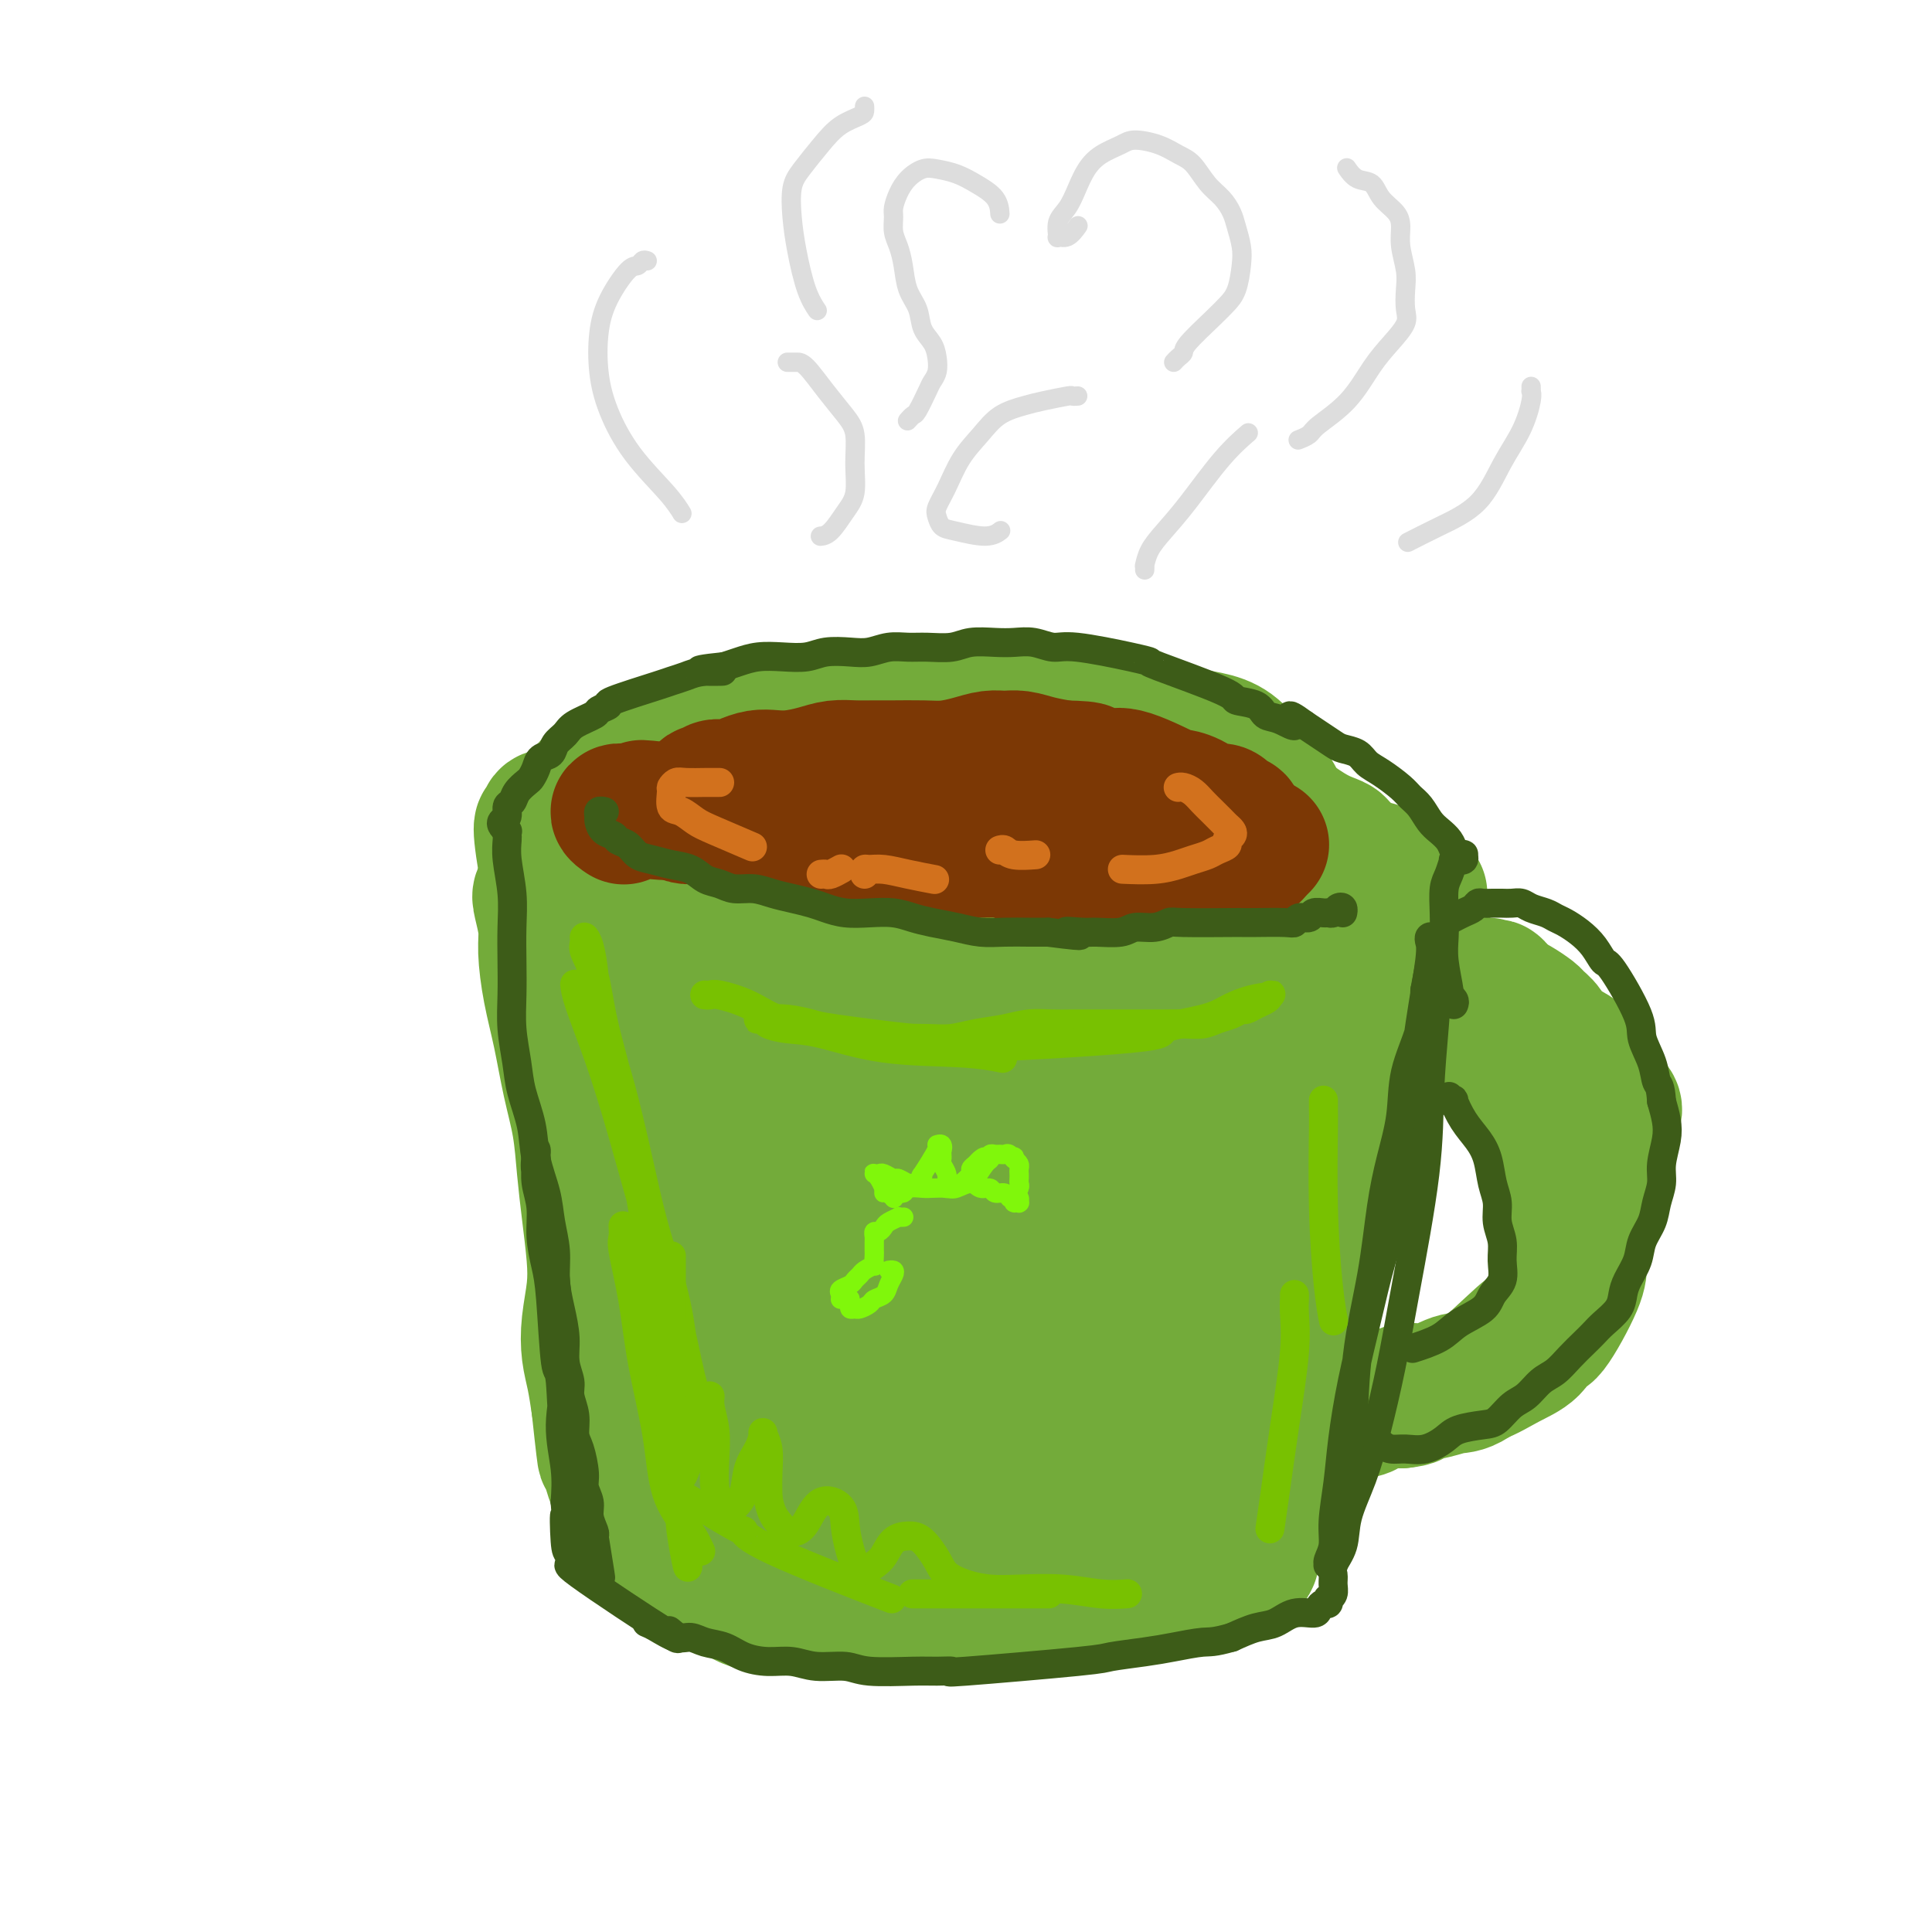 <svg viewBox='0 0 400 400' version='1.1' xmlns='http://www.w3.org/2000/svg' xmlns:xlink='http://www.w3.org/1999/xlink'><g fill='none' stroke='rgb(115,171,58)' stroke-width='28' stroke-linecap='round' stroke-linejoin='round'><path d='M123,165c-0.422,0.000 -0.844,0.000 -1,0c-0.156,0.000 -0.044,0.000 0,0c0.044,0.000 0.022,0.000 0,0'/><path d='M114,169c-0.494,0.033 -0.988,0.067 -1,1c-0.012,0.933 0.458,2.767 0,2c-0.458,-0.767 -1.843,-4.134 0,7c1.843,11.134 6.914,36.769 9,48c2.086,11.231 1.186,8.057 1,8c-0.186,-0.057 0.344,3.002 1,7c0.656,3.998 1.440,8.934 2,13c0.560,4.066 0.896,7.261 1,10c0.104,2.739 -0.025,5.022 0,7c0.025,1.978 0.203,3.649 0,5c-0.203,1.351 -0.786,2.380 -1,3c-0.214,0.620 -0.058,0.830 0,1c0.058,0.170 0.017,0.300 0,0c-0.017,-0.300 -0.012,-1.030 0,-2c0.012,-0.970 0.029,-2.181 0,-4c-0.029,-1.819 -0.106,-4.247 0,-7c0.106,-2.753 0.393,-5.832 0,-9c-0.393,-3.168 -1.468,-6.425 -2,-10c-0.532,-3.575 -0.523,-7.468 -1,-11c-0.477,-3.532 -1.442,-6.702 -2,-10c-0.558,-3.298 -0.710,-6.723 -1,-10c-0.290,-3.277 -0.719,-6.407 -1,-9c-0.281,-2.593 -0.415,-4.651 -1,-7c-0.585,-2.349 -1.621,-4.991 -2,-7c-0.379,-2.009 -0.102,-3.387 0,-5c0.102,-1.613 0.029,-3.461 0,-5c-0.029,-1.539 -0.015,-2.770 0,-4'/><path d='M116,181c-1.322,-15.885 0.374,-6.098 1,-3c0.626,3.098 0.182,-0.491 0,-2c-0.182,-1.509 -0.102,-0.936 0,-1c0.102,-0.064 0.228,-0.764 0,-1c-0.228,-0.236 -0.808,-0.006 -1,0c-0.192,0.006 0.004,-0.211 0,0c-0.004,0.211 -0.208,0.849 0,1c0.208,0.151 0.828,-0.186 1,0c0.172,0.186 -0.105,0.893 0,1c0.105,0.107 0.592,-0.388 1,0c0.408,0.388 0.737,1.657 1,2c0.263,0.343 0.458,-0.242 1,0c0.542,0.242 1.430,1.311 2,2c0.570,0.689 0.822,0.997 1,1c0.178,0.003 0.282,-0.297 1,0c0.718,0.297 2.049,1.193 3,2c0.951,0.807 1.522,1.524 2,2c0.478,0.476 0.861,0.711 2,1c1.139,0.289 3.032,0.630 5,1c1.968,0.370 4.011,0.767 6,1c1.989,0.233 3.923,0.303 6,1c2.077,0.697 4.297,2.022 7,3c2.703,0.978 5.890,1.610 9,2c3.110,0.390 6.143,0.537 9,1c2.857,0.463 5.538,1.240 8,2c2.462,0.760 4.703,1.503 7,2c2.297,0.497 4.648,0.749 7,1'/><path d='M195,200c11.330,2.260 6.655,0.408 7,0c0.345,-0.408 5.711,0.626 9,1c3.289,0.374 4.502,0.088 7,0c2.498,-0.088 6.281,0.024 8,0c1.719,-0.024 1.374,-0.183 8,-1c6.626,-0.817 20.223,-2.292 26,-3c5.777,-0.708 3.736,-0.648 5,-1c1.264,-0.352 5.835,-1.116 9,-2c3.165,-0.884 4.924,-1.887 7,-3c2.076,-1.113 4.468,-2.337 6,-3c1.532,-0.663 2.205,-0.766 3,-1c0.795,-0.234 1.712,-0.598 2,-1c0.288,-0.402 -0.054,-0.842 0,-1c0.054,-0.158 0.504,-0.036 1,0c0.496,0.036 1.040,-0.015 1,0c-0.040,0.015 -0.662,0.096 -1,0c-0.338,-0.096 -0.391,-0.369 -1,0c-0.609,0.369 -1.774,1.380 -4,2c-2.226,0.620 -5.515,0.850 -9,1c-3.485,0.150 -7.168,0.219 -11,1c-3.832,0.781 -7.813,2.275 -13,3c-5.187,0.725 -11.580,0.683 -18,1c-6.420,0.317 -12.867,0.994 -18,1c-5.133,0.006 -8.953,-0.659 -13,-1c-4.047,-0.341 -8.322,-0.356 -12,-1c-3.678,-0.644 -6.759,-1.915 -10,-3c-3.241,-1.085 -6.642,-1.984 -10,-3c-3.358,-1.016 -6.674,-2.147 -10,-3c-3.326,-0.853 -6.663,-1.426 -10,-2'/><path d='M154,181c-7.788,-2.389 -7.259,-2.861 -8,-3c-0.741,-0.139 -2.753,0.054 -4,0c-1.247,-0.054 -1.728,-0.354 -4,-1c-2.272,-0.646 -6.336,-1.638 -8,-2c-1.664,-0.362 -0.929,-0.092 -1,0c-0.071,0.092 -0.949,0.008 -1,0c-0.051,-0.008 0.724,0.059 1,0c0.276,-0.059 0.054,-0.246 0,0c-0.054,0.246 0.059,0.925 1,1c0.941,0.075 2.708,-0.456 5,0c2.292,0.456 5.108,1.897 8,3c2.892,1.103 5.859,1.869 9,3c3.141,1.131 6.458,2.629 10,4c3.542,1.371 7.311,2.617 11,4c3.689,1.383 7.297,2.903 11,4c3.703,1.097 7.501,1.770 11,2c3.499,0.230 6.701,0.018 10,0c3.299,-0.018 6.697,0.158 10,0c3.303,-0.158 6.511,-0.651 10,-1c3.489,-0.349 7.257,-0.556 11,-1c3.743,-0.444 7.460,-1.127 11,-2c3.540,-0.873 6.902,-1.935 10,-3c3.098,-1.065 5.933,-2.131 8,-3c2.067,-0.869 3.367,-1.539 5,-2c1.633,-0.461 3.601,-0.712 5,-1c1.399,-0.288 2.231,-0.613 3,-1c0.769,-0.387 1.476,-0.835 2,-1c0.524,-0.165 0.864,-0.047 1,0c0.136,0.047 0.068,0.024 0,0'/><path d='M281,181c7.204,-2.054 2.715,-0.690 1,0c-1.715,0.690 -0.655,0.708 0,1c0.655,0.292 0.906,0.860 1,1c0.094,0.140 0.030,-0.149 0,2c-0.030,2.149 -0.024,6.736 0,9c0.024,2.264 0.068,2.207 0,3c-0.068,0.793 -0.249,2.437 -1,6c-0.751,3.563 -2.071,9.046 -3,13c-0.929,3.954 -1.467,6.379 -2,9c-0.533,2.621 -1.063,5.438 -2,9c-0.937,3.562 -2.282,7.867 -3,10c-0.718,2.133 -0.808,2.092 -1,6c-0.192,3.908 -0.487,11.763 -1,17c-0.513,5.237 -1.246,7.855 -2,11c-0.754,3.145 -1.529,6.816 -2,10c-0.471,3.184 -0.638,5.881 -1,8c-0.362,2.119 -0.919,3.658 -1,5c-0.081,1.342 0.315,2.485 0,4c-0.315,1.515 -1.342,3.400 -2,5c-0.658,1.600 -0.947,2.915 -1,4c-0.053,1.085 0.130,1.940 0,3c-0.130,1.060 -0.574,2.325 -1,3c-0.426,0.675 -0.835,0.759 -1,1c-0.165,0.241 -0.087,0.637 0,1c0.087,0.363 0.183,0.692 0,1c-0.183,0.308 -0.646,0.593 -1,1c-0.354,0.407 -0.600,0.934 -1,1c-0.400,0.066 -0.954,-0.328 -2,0c-1.046,0.328 -2.585,1.380 -4,2c-1.415,0.620 -2.708,0.810 -4,1'/><path d='M247,328c-2.299,1.029 -2.047,1.101 -3,1c-0.953,-0.101 -3.111,-0.374 -5,0c-1.889,0.374 -3.511,1.394 -6,2c-2.489,0.606 -5.847,0.796 -7,1c-1.153,0.204 -0.101,0.421 -7,0c-6.899,-0.421 -21.750,-1.482 -28,-2c-6.250,-0.518 -3.899,-0.494 -4,-1c-0.101,-0.506 -2.655,-1.543 -4,-2c-1.345,-0.457 -1.482,-0.335 -3,-1c-1.518,-0.665 -4.417,-2.118 -7,-3c-2.583,-0.882 -4.851,-1.195 -7,-2c-2.149,-0.805 -4.179,-2.104 -6,-3c-1.821,-0.896 -3.432,-1.391 -5,-2c-1.568,-0.609 -3.091,-1.332 -4,-2c-0.909,-0.668 -1.203,-1.282 -2,-2c-0.797,-0.718 -2.097,-1.540 -3,-3c-0.903,-1.460 -1.409,-3.558 -2,-6c-0.591,-2.442 -1.266,-5.226 -2,-9c-0.734,-3.774 -1.528,-8.536 -2,-15c-0.472,-6.464 -0.624,-14.628 -1,-22c-0.376,-7.372 -0.976,-13.952 -1,-20c-0.024,-6.048 0.528,-11.564 0,-16c-0.528,-4.436 -2.137,-7.791 -3,-10c-0.863,-2.209 -0.980,-3.274 -1,-4c-0.020,-0.726 0.056,-1.115 0,-1c-0.056,0.115 -0.244,0.735 0,2c0.244,1.265 0.921,3.174 1,6c0.079,2.826 -0.440,6.569 0,10c0.440,3.431 1.840,6.552 3,12c1.160,5.448 2.080,13.224 3,21'/><path d='M141,257c2.068,12.529 3.736,18.850 5,26c1.264,7.150 2.122,15.128 3,20c0.878,4.872 1.777,6.637 2,9c0.223,2.363 -0.229,5.325 0,2c0.229,-3.325 1.141,-12.936 2,-20c0.859,-7.064 1.667,-11.582 2,-19c0.333,-7.418 0.191,-17.738 0,-26c-0.191,-8.262 -0.430,-14.468 -1,-19c-0.570,-4.532 -1.471,-7.390 -2,-9c-0.529,-1.610 -0.684,-1.973 -1,-2c-0.316,-0.027 -0.791,0.282 -1,1c-0.209,0.718 -0.150,1.845 0,4c0.150,2.155 0.391,5.338 1,10c0.609,4.662 1.584,10.802 3,19c1.416,8.198 3.272,18.453 6,28c2.728,9.547 6.328,18.385 9,26c2.672,7.615 4.416,14.006 6,18c1.584,3.994 3.010,5.590 4,6c0.990,0.410 1.546,-0.366 2,-2c0.454,-1.634 0.806,-4.127 1,-8c0.194,-3.873 0.230,-9.127 0,-16c-0.230,-6.873 -0.726,-15.366 -1,-24c-0.274,-8.634 -0.326,-17.408 0,-26c0.326,-8.592 1.030,-17.003 1,-23c-0.030,-5.997 -0.792,-9.579 -1,-12c-0.208,-2.421 0.140,-3.680 0,-4c-0.140,-0.320 -0.769,0.298 -1,2c-0.231,1.702 -0.066,4.486 0,9c0.066,4.514 0.033,10.757 0,17'/><path d='M180,244c-0.561,8.479 -1.462,15.677 -2,24c-0.538,8.323 -0.713,17.770 -1,26c-0.287,8.230 -0.684,15.241 0,20c0.684,4.759 2.451,7.265 3,9c0.549,1.735 -0.119,2.700 1,0c1.119,-2.700 4.025,-9.064 6,-15c1.975,-5.936 3.020,-11.444 4,-18c0.980,-6.556 1.895,-14.160 2,-22c0.105,-7.840 -0.598,-15.917 -1,-22c-0.402,-6.083 -0.501,-10.174 -1,-13c-0.499,-2.826 -1.396,-4.387 -2,-5c-0.604,-0.613 -0.915,-0.276 -1,1c-0.085,1.276 0.057,3.493 0,7c-0.057,3.507 -0.314,8.304 0,15c0.314,6.696 1.200,15.293 2,23c0.800,7.707 1.513,14.526 3,21c1.487,6.474 3.748,12.604 6,17c2.252,4.396 4.496,7.058 6,8c1.504,0.942 2.268,0.165 3,-1c0.732,-1.165 1.432,-2.719 3,-5c1.568,-2.281 4.003,-5.289 6,-11c1.997,-5.711 3.555,-14.126 5,-22c1.445,-7.874 2.778,-15.207 4,-24c1.222,-8.793 2.332,-19.047 3,-26c0.668,-6.953 0.895,-10.604 1,-13c0.105,-2.396 0.089,-3.537 0,-3c-0.089,0.537 -0.251,2.752 -1,6c-0.749,3.248 -2.086,7.528 -3,13c-0.914,5.472 -1.404,12.135 -2,21c-0.596,8.865 -1.298,19.933 -2,31'/><path d='M222,286c-0.897,15.767 0.860,19.685 2,25c1.140,5.315 1.663,12.028 2,16c0.337,3.972 0.488,5.202 1,5c0.512,-0.202 1.386,-1.836 2,-2c0.614,-0.164 0.970,1.144 3,-7c2.030,-8.144 5.734,-25.739 7,-37c1.266,-11.261 0.094,-16.188 0,-23c-0.094,-6.812 0.892,-15.508 2,-21c1.108,-5.492 2.340,-7.781 3,-9c0.660,-1.219 0.749,-1.369 1,-1c0.251,0.369 0.663,1.257 1,4c0.337,2.743 0.597,7.342 1,13c0.403,5.658 0.947,12.374 1,19c0.053,6.626 -0.387,13.162 0,18c0.387,4.838 1.599,7.976 2,10c0.401,2.024 -0.011,2.932 0,3c0.011,0.068 0.444,-0.706 1,-2c0.556,-1.294 1.233,-3.108 2,-6c0.767,-2.892 1.623,-6.862 2,-12c0.377,-5.138 0.274,-11.443 0,-18c-0.274,-6.557 -0.719,-13.364 -2,-20c-1.281,-6.636 -3.400,-13.099 -5,-17c-1.600,-3.901 -2.683,-5.240 -4,-6c-1.317,-0.760 -2.870,-0.940 -4,0c-1.130,0.940 -1.837,3.002 -3,6c-1.163,2.998 -2.781,6.933 -4,11c-1.219,4.067 -2.038,8.265 -3,12c-0.962,3.735 -2.067,7.005 -3,9c-0.933,1.995 -1.695,2.713 -3,3c-1.305,0.287 -3.152,0.144 -5,0'/><path d='M219,259c-2.340,-0.334 -4.191,-2.667 -6,-5c-1.809,-2.333 -3.575,-4.664 -6,-7c-2.425,-2.336 -5.508,-4.675 -9,-7c-3.492,-2.325 -7.393,-4.636 -10,-7c-2.607,-2.364 -3.921,-4.781 -8,-6c-4.079,-1.219 -10.925,-1.238 -14,-1c-3.075,0.238 -2.381,0.735 -2,1c0.381,0.265 0.449,0.300 0,0c-0.449,-0.300 -1.414,-0.934 0,4c1.414,4.934 5.207,15.436 7,20c1.793,4.564 1.587,3.189 2,3c0.413,-0.189 1.445,0.808 3,2c1.555,1.192 3.631,2.580 6,3c2.369,0.420 5.030,-0.128 8,-2c2.970,-1.872 6.249,-5.069 10,-8c3.751,-2.931 7.972,-5.596 11,-9c3.028,-3.404 4.861,-7.548 7,-11c2.139,-3.452 4.585,-6.211 6,-9c1.415,-2.789 1.799,-5.609 2,-7c0.201,-1.391 0.218,-1.353 0,-2c-0.218,-0.647 -0.672,-1.978 -1,-2c-0.328,-0.022 -0.528,1.265 -1,3c-0.472,1.735 -1.214,3.919 -2,6c-0.786,2.081 -1.615,4.061 -2,6c-0.385,1.939 -0.324,3.837 0,5c0.324,1.163 0.912,1.590 2,2c1.088,0.410 2.678,0.803 4,1c1.322,0.197 2.378,0.199 4,0c1.622,-0.199 3.811,-0.600 6,-1'/><path d='M236,231c3.408,0.090 3.929,-0.687 5,-2c1.071,-1.313 2.692,-3.164 4,-5c1.308,-1.836 2.303,-3.658 3,-5c0.697,-1.342 1.097,-2.206 1,-3c-0.097,-0.794 -0.689,-1.519 -1,-2c-0.311,-0.481 -0.340,-0.717 0,-1c0.340,-0.283 1.049,-0.612 2,-1c0.951,-0.388 2.144,-0.836 3,-1c0.856,-0.164 1.373,-0.044 2,0c0.627,0.044 1.362,0.012 2,0c0.638,-0.012 1.177,-0.004 2,0c0.823,0.004 1.930,0.004 3,0c1.070,-0.004 2.102,-0.011 3,0c0.898,0.011 1.663,0.042 3,0c1.337,-0.042 3.245,-0.155 5,0c1.755,0.155 3.358,0.580 5,1c1.642,0.420 3.323,0.837 5,1c1.677,0.163 3.350,0.072 5,0c1.650,-0.072 3.277,-0.127 5,0c1.723,0.127 3.542,0.435 5,1c1.458,0.565 2.554,1.385 4,2c1.446,0.615 3.241,1.023 5,2c1.759,0.977 3.482,2.522 5,4c1.518,1.478 2.831,2.887 4,4c1.169,1.113 2.194,1.928 3,3c0.806,1.072 1.391,2.401 2,4c0.609,1.599 1.241,3.469 2,5c0.759,1.531 1.645,2.723 2,4c0.355,1.277 0.177,2.638 0,4'/><path d='M325,246c1.093,3.529 0.826,3.851 1,5c0.174,1.149 0.790,3.125 1,5c0.210,1.875 0.014,3.650 0,5c-0.014,1.350 0.154,2.275 -1,5c-1.154,2.725 -3.631,7.249 -5,9c-1.369,1.751 -1.632,0.730 -2,1c-0.368,0.270 -0.841,1.832 -2,3c-1.159,1.168 -3.002,1.943 -5,3c-1.998,1.057 -4.150,2.396 -6,3c-1.850,0.604 -3.399,0.472 -5,1c-1.601,0.528 -3.256,1.714 -5,2c-1.744,0.286 -3.577,-0.330 -5,0c-1.423,0.330 -2.436,1.605 -4,2c-1.564,0.395 -3.678,-0.091 -5,0c-1.322,0.091 -1.853,0.760 -3,1c-1.147,0.240 -2.910,0.050 -4,0c-1.090,-0.050 -1.507,0.039 -2,0c-0.493,-0.039 -1.062,-0.207 -1,0c0.062,0.207 0.756,0.787 1,1c0.244,0.213 0.039,0.057 0,0c-0.039,-0.057 0.089,-0.015 0,0c-0.089,0.015 -0.396,0.005 0,0c0.396,-0.005 1.495,-0.004 2,0c0.505,0.004 0.417,0.011 1,0c0.583,-0.011 1.836,-0.042 3,0c1.164,0.042 2.240,0.156 3,0c0.760,-0.156 1.205,-0.580 2,-1c0.795,-0.420 1.942,-0.834 3,-1c1.058,-0.166 2.029,-0.083 3,0'/><path d='M290,290c3.274,-0.337 2.460,-0.679 3,-1c0.540,-0.321 2.433,-0.620 4,-1c1.567,-0.380 2.807,-0.839 4,-1c1.193,-0.161 2.340,-0.022 5,-2c2.660,-1.978 6.834,-6.072 9,-8c2.166,-1.928 2.326,-1.691 3,-2c0.674,-0.309 1.864,-1.166 3,-3c1.136,-1.834 2.219,-4.647 3,-7c0.781,-2.353 1.261,-4.248 2,-6c0.739,-1.752 1.738,-3.361 2,-5c0.262,-1.639 -0.214,-3.308 0,-5c0.214,-1.692 1.118,-3.405 2,-5c0.882,-1.595 1.741,-3.070 2,-4c0.259,-0.930 -0.081,-1.313 0,-2c0.081,-0.687 0.584,-1.678 1,-3c0.416,-1.322 0.746,-2.976 1,-4c0.254,-1.024 0.431,-1.419 0,-2c-0.431,-0.581 -1.469,-1.349 -2,-2c-0.531,-0.651 -0.556,-1.186 -1,-2c-0.444,-0.814 -1.308,-1.909 -2,-3c-0.692,-1.091 -1.212,-2.180 -2,-3c-0.788,-0.820 -1.844,-1.370 -3,-2c-1.156,-0.630 -2.410,-1.338 -3,-2c-0.590,-0.662 -0.515,-1.276 -1,-2c-0.485,-0.724 -1.531,-1.556 -2,-2c-0.469,-0.444 -0.363,-0.501 -1,-1c-0.637,-0.499 -2.018,-1.442 -3,-2c-0.982,-0.558 -1.566,-0.731 -2,-1c-0.434,-0.269 -0.717,-0.635 -1,-1'/><path d='M311,206c-2.889,-2.719 -1.113,-1.517 -1,-1c0.113,0.517 -1.437,0.349 -2,0c-0.563,-0.349 -0.140,-0.878 0,-1c0.140,-0.122 -0.003,0.162 -1,0c-0.997,-0.162 -2.847,-0.771 -4,-1c-1.153,-0.229 -1.607,-0.076 -2,0c-0.393,0.076 -0.725,0.077 -1,0c-0.275,-0.077 -0.494,-0.231 -1,0c-0.506,0.231 -1.299,0.846 -2,1c-0.701,0.154 -1.312,-0.155 -2,0c-0.688,0.155 -1.455,0.772 -2,1c-0.545,0.228 -0.870,0.065 -1,0c-0.130,-0.065 -0.065,-0.033 0,0'/><path d='M287,195c-0.033,-0.423 -0.065,-0.846 0,-1c0.065,-0.154 0.228,-0.039 0,0c-0.228,0.039 -0.848,0.003 -1,0c-0.152,-0.003 0.163,0.026 0,0c-0.163,-0.026 -0.805,-0.106 -1,0c-0.195,0.106 0.056,0.398 -1,1c-1.056,0.602 -3.420,1.513 -6,3c-2.580,1.487 -5.374,3.551 -8,5c-2.626,1.449 -5.082,2.285 -8,4c-2.918,1.715 -6.299,4.310 -9,7c-2.701,2.690 -4.723,5.476 -7,8c-2.277,2.524 -4.810,4.786 -7,7c-2.190,2.214 -4.038,4.380 -6,6c-1.962,1.620 -4.038,2.693 -6,4c-1.962,1.307 -3.809,2.848 -6,4c-2.191,1.152 -4.726,1.915 -7,3c-2.274,1.085 -4.288,2.492 -6,3c-1.712,0.508 -3.123,0.117 -4,0c-0.877,-0.117 -1.220,0.040 -2,0c-0.780,-0.040 -1.997,-0.278 -3,-1c-1.003,-0.722 -1.790,-1.928 -2,-3c-0.210,-1.072 0.158,-2.010 0,-3c-0.158,-0.990 -0.843,-2.030 -1,-3c-0.157,-0.970 0.213,-1.869 0,-3c-0.213,-1.131 -1.009,-2.496 -1,-3c0.009,-0.504 0.823,-0.149 1,0c0.177,0.149 -0.282,0.091 0,1c0.282,0.909 1.307,2.783 2,6c0.693,3.217 1.055,7.776 2,13c0.945,5.224 2.472,11.112 4,17'/><path d='M204,270c2.311,8.791 3.589,12.268 5,16c1.411,3.732 2.956,7.717 4,10c1.044,2.283 1.586,2.862 2,3c0.414,0.138 0.698,-0.166 1,-2c0.302,-1.834 0.622,-5.198 1,-7c0.378,-1.802 0.814,-2.041 0,-12c-0.814,-9.959 -2.876,-29.636 -4,-38c-1.124,-8.364 -1.308,-5.414 -2,-7c-0.692,-1.586 -1.891,-7.709 -3,-11c-1.109,-3.291 -2.127,-3.749 -3,-4c-0.873,-0.251 -1.602,-0.295 -2,1c-0.398,1.295 -0.466,3.928 -1,5c-0.534,1.072 -1.533,0.583 -2,3c-0.467,2.417 -0.403,7.741 0,11c0.403,3.259 1.146,4.454 2,6c0.854,1.546 1.819,3.442 3,4c1.181,0.558 2.579,-0.222 4,-1c1.421,-0.778 2.866,-1.554 4,-3c1.134,-1.446 1.955,-3.562 2,-6c0.045,-2.438 -0.688,-5.199 -2,-7c-1.312,-1.801 -3.204,-2.642 -5,-4c-1.796,-1.358 -3.496,-3.232 -6,-5c-2.504,-1.768 -5.810,-3.430 -9,-5c-3.190,-1.570 -6.262,-3.047 -9,-4c-2.738,-0.953 -5.141,-1.380 -7,-2c-1.859,-0.620 -3.172,-1.431 -5,-2c-1.828,-0.569 -4.170,-0.895 -6,-1c-1.830,-0.105 -3.146,0.010 -4,0c-0.854,-0.010 -1.244,-0.146 -2,0c-0.756,0.146 -1.878,0.573 -3,1'/><path d='M157,209c-2.882,0.005 -2.588,0.016 -3,0c-0.412,-0.016 -1.532,-0.060 -3,0c-1.468,0.060 -3.286,0.224 -4,0c-0.714,-0.224 -0.323,-0.836 -3,-2c-2.677,-1.164 -8.421,-2.878 -11,-4c-2.579,-1.122 -1.994,-1.651 -2,-2c-0.006,-0.349 -0.605,-0.519 -2,-1c-1.395,-0.481 -3.587,-1.272 -5,-2c-1.413,-0.728 -2.048,-1.393 -3,-2c-0.952,-0.607 -2.220,-1.155 -3,-2c-0.780,-0.845 -1.072,-1.989 -2,-3c-0.928,-1.011 -2.494,-1.891 -3,-3c-0.506,-1.109 0.046,-2.446 0,-3c-0.046,-0.554 -0.690,-0.325 -1,0c-0.310,0.325 -0.287,0.746 0,2c0.287,1.254 0.839,3.340 1,5c0.161,1.660 -0.069,2.895 0,5c0.069,2.105 0.438,5.081 1,8c0.562,2.919 1.316,5.782 2,9c0.684,3.218 1.297,6.792 2,10c0.703,3.208 1.496,6.050 2,9c0.504,2.950 0.720,6.009 1,9c0.280,2.991 0.624,5.913 1,9c0.376,3.087 0.783,6.340 1,9c0.217,2.660 0.243,4.727 0,7c-0.243,2.273 -0.756,4.754 -1,7c-0.244,2.246 -0.220,4.259 0,6c0.220,1.741 0.634,3.212 1,5c0.366,1.788 0.683,3.894 1,6'/><path d='M124,291c1.881,17.512 1.085,8.291 1,6c-0.085,-2.291 0.541,2.347 1,5c0.459,2.653 0.751,3.320 1,4c0.249,0.680 0.454,1.374 1,3c0.546,1.626 1.432,4.183 2,5c0.568,0.817 0.819,-0.107 1,0c0.181,0.107 0.291,1.243 1,2c0.709,0.757 2.017,1.133 3,2c0.983,0.867 1.642,2.225 3,3c1.358,0.775 3.417,0.968 5,2c1.583,1.032 2.692,2.903 4,4c1.308,1.097 2.816,1.418 4,2c1.184,0.582 2.046,1.423 3,2c0.954,0.577 2.001,0.890 3,1c0.999,0.110 1.949,0.015 3,0c1.051,-0.015 2.201,0.048 4,0c1.799,-0.048 4.245,-0.209 6,0c1.755,0.209 2.818,0.788 4,1c1.182,0.212 2.483,0.057 4,0c1.517,-0.057 3.250,-0.016 5,0c1.750,0.016 3.518,0.008 5,0c1.482,-0.008 2.678,-0.016 4,0c1.322,0.016 2.771,0.057 4,0c1.229,-0.057 2.237,-0.211 4,-1c1.763,-0.789 4.282,-2.212 6,-3c1.718,-0.788 2.634,-0.939 3,-1c0.366,-0.061 0.183,-0.030 0,0'/><path d='M234,247c0.165,-0.220 0.329,-0.439 0,0c-0.329,0.439 -1.153,1.537 -2,2c-0.847,0.463 -1.719,0.290 -4,1c-2.281,0.710 -5.973,2.303 -9,3c-3.027,0.697 -5.389,0.497 -8,0c-2.611,-0.497 -5.471,-1.292 -8,-2c-2.529,-0.708 -4.728,-1.330 -7,-2c-2.272,-0.670 -4.616,-1.386 -7,-2c-2.384,-0.614 -4.808,-1.124 -7,-2c-2.192,-0.876 -4.153,-2.118 -6,-3c-1.847,-0.882 -3.580,-1.406 -6,-2c-2.420,-0.594 -5.528,-1.259 -8,-2c-2.472,-0.741 -4.310,-1.559 -6,-2c-1.690,-0.441 -3.232,-0.505 -5,-1c-1.768,-0.495 -3.761,-1.420 -5,-2c-1.239,-0.580 -1.725,-0.814 -3,-1c-1.275,-0.186 -3.338,-0.323 -5,-1c-1.662,-0.677 -2.924,-1.895 -4,-3c-1.076,-1.105 -1.965,-2.099 -3,-3c-1.035,-0.901 -2.217,-1.709 -3,-3c-0.783,-1.291 -1.166,-3.066 -2,-4c-0.834,-0.934 -2.120,-1.029 -3,-2c-0.880,-0.971 -1.356,-2.818 -2,-4c-0.644,-1.182 -1.456,-1.698 -2,-2c-0.544,-0.302 -0.821,-0.391 -1,-1c-0.179,-0.609 -0.259,-1.740 0,-2c0.259,-0.260 0.857,0.350 1,0c0.143,-0.350 -0.168,-1.661 0,-2c0.168,-0.339 0.814,0.293 1,0c0.186,-0.293 -0.090,-1.512 0,-2c0.090,-0.488 0.545,-0.244 1,0'/><path d='M121,203c0.497,-1.267 0.740,-0.936 1,-1c0.260,-0.064 0.538,-0.523 1,-1c0.462,-0.477 1.109,-0.971 2,-1c0.891,-0.029 2.026,0.408 2,0c-0.026,-0.408 -1.213,-1.662 0,-1c1.213,0.662 4.825,3.239 7,5c2.175,1.761 2.913,2.707 4,4c1.087,1.293 2.524,2.934 4,5c1.476,2.066 2.992,4.556 5,7c2.008,2.444 4.510,4.840 7,7c2.490,2.160 4.969,4.082 8,6c3.031,1.918 6.613,3.831 10,5c3.387,1.169 6.579,1.595 10,2c3.421,0.405 7.072,0.789 11,1c3.928,0.211 8.135,0.249 11,0c2.865,-0.249 4.390,-0.785 5,-1c0.610,-0.215 0.305,-0.107 0,0'/><path d='M268,199c0.138,-0.461 0.276,-0.922 0,-1c-0.276,-0.078 -0.966,0.226 -1,0c-0.034,-0.226 0.589,-0.981 1,-2c0.411,-1.019 0.608,-2.300 1,-4c0.392,-1.700 0.977,-3.818 1,-5c0.023,-1.182 -0.515,-1.429 -1,-2c-0.485,-0.571 -0.917,-1.466 -1,-2c-0.083,-0.534 0.183,-0.706 0,-1c-0.183,-0.294 -0.814,-0.709 -1,-1c-0.186,-0.291 0.072,-0.459 0,-1c-0.072,-0.541 -0.474,-1.457 -1,-2c-0.526,-0.543 -1.175,-0.713 -2,-1c-0.825,-0.287 -1.825,-0.691 -3,-1c-1.175,-0.309 -2.526,-0.521 -4,-1c-1.474,-0.479 -3.071,-1.224 -5,-2c-1.929,-0.776 -4.190,-1.584 -6,-2c-1.810,-0.416 -3.167,-0.440 -5,-1c-1.833,-0.560 -4.140,-1.656 -6,-2c-1.860,-0.344 -3.272,0.066 -5,0c-1.728,-0.066 -3.773,-0.606 -6,-1c-2.227,-0.394 -4.635,-0.642 -7,-1c-2.365,-0.358 -4.685,-0.825 -7,-1c-2.315,-0.175 -4.624,-0.057 -7,0c-2.376,0.057 -4.818,0.053 -7,0c-2.182,-0.053 -4.104,-0.154 -6,0c-1.896,0.154 -3.768,0.563 -6,1c-2.232,0.437 -4.825,0.901 -7,1c-2.175,0.099 -3.932,-0.166 -6,0c-2.068,0.166 -4.448,0.762 -7,1c-2.552,0.238 -5.276,0.119 -8,0'/><path d='M156,168c-9.427,0.465 -5.995,0.127 -6,0c-0.005,-0.127 -3.449,-0.042 -6,0c-2.551,0.042 -4.211,0.041 -6,0c-1.789,-0.041 -3.709,-0.121 -5,0c-1.291,0.121 -1.955,0.443 -4,1c-2.045,0.557 -5.472,1.348 -7,2c-1.528,0.652 -1.157,1.165 -1,1c0.157,-0.165 0.099,-1.009 0,-1c-0.099,0.009 -0.239,0.872 0,1c0.239,0.128 0.858,-0.480 1,-1c0.142,-0.520 -0.193,-0.954 0,-1c0.193,-0.046 0.913,0.296 2,0c1.087,-0.296 2.540,-1.230 4,-2c1.460,-0.770 2.926,-1.377 5,-2c2.074,-0.623 4.754,-1.263 7,-2c2.246,-0.737 4.056,-1.570 6,-2c1.944,-0.430 4.020,-0.455 6,-1c1.980,-0.545 3.863,-1.610 6,-2c2.137,-0.390 4.528,-0.104 7,0c2.472,0.104 5.026,0.028 7,0c1.974,-0.028 3.370,-0.007 5,0c1.630,0.007 3.496,0.001 6,0c2.504,-0.001 5.647,0.002 8,0c2.353,-0.002 3.917,-0.011 6,0c2.083,0.011 4.685,0.042 7,0c2.315,-0.042 4.342,-0.155 6,0c1.658,0.155 2.946,0.580 5,1c2.054,0.420 4.872,0.834 7,1c2.128,0.166 3.564,0.083 5,0'/><path d='M227,161c11.851,0.179 6.979,-0.373 6,0c-0.979,0.373 1.935,1.671 4,2c2.065,0.329 3.280,-0.309 5,0c1.720,0.309 3.945,1.567 5,2c1.055,0.433 0.941,0.041 4,1c3.059,0.959 9.292,3.270 12,4c2.708,0.730 1.891,-0.120 2,0c0.109,0.120 1.144,1.209 3,2c1.856,0.791 4.532,1.284 6,2c1.468,0.716 1.728,1.657 2,2c0.272,0.343 0.558,0.089 1,0c0.442,-0.089 1.042,-0.012 1,0c-0.042,0.012 -0.725,-0.039 -1,0c-0.275,0.039 -0.141,0.170 0,0c0.141,-0.170 0.289,-0.639 0,-1c-0.289,-0.361 -1.016,-0.613 -2,-1c-0.984,-0.387 -2.225,-0.909 -4,-2c-1.775,-1.091 -4.083,-2.750 -6,-4c-1.917,-1.250 -3.444,-2.092 -6,-3c-2.556,-0.908 -6.142,-1.882 -9,-3c-2.858,-1.118 -4.989,-2.381 -7,-3c-2.011,-0.619 -3.900,-0.593 -6,-1c-2.100,-0.407 -4.409,-1.247 -7,-2c-2.591,-0.753 -5.464,-1.420 -8,-2c-2.536,-0.580 -4.735,-1.072 -7,-1c-2.265,0.072 -4.597,0.710 -7,1c-2.403,0.290 -4.878,0.232 -7,0c-2.122,-0.232 -3.892,-0.638 -6,-1c-2.108,-0.362 -4.554,-0.681 -7,-1'/><path d='M188,152c-9.633,-1.027 -6.214,-0.094 -6,0c0.214,0.094 -2.775,-0.649 -5,-1c-2.225,-0.351 -3.685,-0.308 -5,0c-1.315,0.308 -2.487,0.881 -6,1c-3.513,0.119 -9.369,-0.218 -12,0c-2.631,0.218 -2.038,0.990 -2,1c0.038,0.010 -0.479,-0.740 -3,0c-2.521,0.740 -7.046,2.972 -9,4c-1.954,1.028 -1.338,0.853 -2,1c-0.662,0.147 -2.601,0.618 -4,1c-1.399,0.382 -2.259,0.676 -3,1c-0.741,0.324 -1.364,0.679 -2,1c-0.636,0.321 -1.284,0.607 -2,1c-0.716,0.393 -1.498,0.891 -2,1c-0.502,0.109 -0.724,-0.171 -1,0c-0.276,0.171 -0.607,0.793 -1,1c-0.393,0.207 -0.850,-0.000 -1,0c-0.150,0.000 0.006,0.208 0,0c-0.006,-0.208 -0.173,-0.832 0,-1c0.173,-0.168 0.685,0.120 1,0c0.315,-0.120 0.431,-0.648 1,-1c0.569,-0.352 1.591,-0.529 3,-1c1.409,-0.471 3.204,-1.235 5,-2'/><path d='M132,159c2.233,-0.914 3.816,-1.200 6,-2c2.184,-0.800 4.970,-2.113 8,-3c3.030,-0.887 6.306,-1.347 10,-2c3.694,-0.653 7.807,-1.498 10,-2c2.193,-0.502 2.466,-0.661 7,-1c4.534,-0.339 13.330,-0.858 18,-1c4.670,-0.142 5.212,0.093 7,0c1.788,-0.093 4.820,-0.516 8,-1c3.180,-0.484 6.509,-1.031 9,-1c2.491,0.031 4.146,0.638 6,1c1.854,0.362 3.909,0.478 6,1c2.091,0.522 4.218,1.450 6,2c1.782,0.550 3.218,0.720 5,1c1.782,0.280 3.909,0.668 6,1c2.091,0.332 4.147,0.608 6,1c1.853,0.392 3.502,0.901 5,2c1.498,1.099 2.845,2.790 4,4c1.155,1.210 2.119,1.941 3,3c0.881,1.059 1.680,2.445 2,3c0.320,0.555 0.160,0.277 0,0'/></g>
<g fill='none' stroke='rgb(124,56,5)' stroke-width='28' stroke-linecap='round' stroke-linejoin='round'><path d='M244,169c-0.340,-0.414 -0.680,-0.829 -1,-1c-0.320,-0.171 -0.619,-0.100 -1,0c-0.381,0.100 -0.842,0.227 -1,0c-0.158,-0.227 -0.011,-0.808 -1,-1c-0.989,-0.192 -3.112,0.005 -5,0c-1.888,-0.005 -3.540,-0.212 -5,0c-1.460,0.212 -2.728,0.841 -4,1c-1.272,0.159 -2.549,-0.154 -4,0c-1.451,0.154 -3.075,0.773 -5,1c-1.925,0.227 -4.150,0.061 -6,0c-1.850,-0.061 -3.327,-0.016 -5,0c-1.673,0.016 -3.544,0.004 -5,0c-1.456,-0.004 -2.496,-0.001 -4,0c-1.504,0.001 -3.471,0.000 -5,0c-1.529,-0.000 -2.621,0.001 -4,0c-1.379,-0.001 -3.043,-0.004 -4,0c-0.957,0.004 -1.205,0.015 -2,0c-0.795,-0.015 -2.138,-0.055 -3,0c-0.862,0.055 -1.244,0.207 -2,0c-0.756,-0.207 -1.887,-0.772 -3,-1c-1.113,-0.228 -2.210,-0.117 -3,0c-0.790,0.117 -1.274,0.242 -2,0c-0.726,-0.242 -1.693,-0.850 -3,-1c-1.307,-0.150 -2.955,0.157 -4,0c-1.045,-0.157 -1.488,-0.778 -2,-1c-0.512,-0.222 -1.093,-0.046 -2,0c-0.907,0.046 -2.140,-0.039 -3,0c-0.860,0.039 -1.347,0.203 -2,0c-0.653,-0.203 -1.472,-0.772 -2,-1c-0.528,-0.228 -0.764,-0.114 -1,0'/><path d='M150,165c-4.726,-0.618 -2.041,-0.165 -1,0c1.041,0.165 0.437,0.040 0,0c-0.437,-0.040 -0.706,0.003 -1,0c-0.294,-0.003 -0.611,-0.052 -1,0c-0.389,0.052 -0.848,0.206 -1,0c-0.152,-0.206 0.004,-0.773 0,-1c-0.004,-0.227 -0.167,-0.113 0,0c0.167,0.113 0.663,0.224 1,0c0.337,-0.224 0.516,-0.782 1,-1c0.484,-0.218 1.273,-0.097 2,0c0.727,0.097 1.393,0.170 2,0c0.607,-0.170 1.155,-0.584 2,-1c0.845,-0.416 1.986,-0.833 3,-1c1.014,-0.167 1.902,-0.083 3,0c1.098,0.083 2.408,0.166 4,0c1.592,-0.166 3.466,-0.580 5,-1c1.534,-0.420 2.727,-0.845 4,-1c1.273,-0.155 2.625,-0.041 4,0c1.375,0.041 2.772,0.008 4,0c1.228,-0.008 2.285,0.008 4,0c1.715,-0.008 4.087,-0.040 6,0c1.913,0.040 3.369,0.154 5,0c1.631,-0.154 3.439,-0.574 5,-1c1.561,-0.426 2.874,-0.857 4,-1c1.126,-0.143 2.065,0.003 3,0c0.935,-0.003 1.867,-0.155 3,0c1.133,0.155 2.467,0.616 4,1c1.533,0.384 3.267,0.692 5,1'/><path d='M220,159c7.960,0.171 4.359,0.597 4,1c-0.359,0.403 2.525,0.783 4,1c1.475,0.217 1.543,0.270 2,0c0.457,-0.270 1.305,-0.863 4,0c2.695,0.863 7.238,3.184 9,4c1.762,0.816 0.745,0.128 1,0c0.255,-0.128 1.784,0.304 3,1c1.216,0.696 2.120,1.655 3,2c0.880,0.345 1.738,0.077 2,0c0.262,-0.077 -0.071,0.036 0,0c0.071,-0.036 0.545,-0.221 1,0c0.455,0.221 0.891,0.846 1,1c0.109,0.154 -0.110,-0.165 0,0c0.110,0.165 0.550,0.814 1,1c0.450,0.186 0.909,-0.090 1,0c0.091,0.090 -0.187,0.545 0,1c0.187,0.455 0.838,0.911 1,1c0.162,0.089 -0.167,-0.187 0,0c0.167,0.187 0.829,0.838 1,1c0.171,0.162 -0.150,-0.164 0,0c0.150,0.164 0.772,0.817 1,1c0.228,0.183 0.061,-0.105 0,0c-0.061,0.105 -0.018,0.601 0,1c0.018,0.399 0.009,0.699 0,1'/><path d='M259,176c0.969,1.240 0.392,0.340 0,0c-0.392,-0.340 -0.597,-0.119 -1,0c-0.403,0.119 -1.002,0.137 -1,0c0.002,-0.137 0.607,-0.429 -2,0c-2.607,0.429 -8.426,1.579 -11,2c-2.574,0.421 -1.903,0.114 -3,0c-1.097,-0.114 -3.962,-0.033 -5,0c-1.038,0.033 -0.248,0.019 -2,0c-1.752,-0.019 -6.044,-0.043 -9,0c-2.956,0.043 -4.575,0.152 -7,0c-2.425,-0.152 -5.655,-0.567 -7,-1c-1.345,-0.433 -0.806,-0.886 -3,-1c-2.194,-0.114 -7.122,0.109 -10,0c-2.878,-0.109 -3.708,-0.550 -5,-1c-1.292,-0.450 -3.048,-0.909 -5,-1c-1.952,-0.091 -4.099,0.186 -6,0c-1.901,-0.186 -3.554,-0.834 -5,-1c-1.446,-0.166 -2.684,0.149 -4,0c-1.316,-0.149 -2.711,-0.761 -4,-1c-1.289,-0.239 -2.473,-0.106 -4,0c-1.527,0.106 -3.396,0.186 -5,0c-1.604,-0.186 -2.944,-0.639 -4,-1c-1.056,-0.361 -1.830,-0.632 -3,-1c-1.170,-0.368 -2.736,-0.833 -4,-1c-1.264,-0.167 -2.225,-0.034 -3,0c-0.775,0.034 -1.362,-0.029 -2,0c-0.638,0.029 -1.325,0.151 -2,0c-0.675,-0.151 -1.337,-0.576 -2,-1'/><path d='M140,168c-12.649,-1.547 -5.272,-0.414 -3,0c2.272,0.414 -0.563,0.110 -2,0c-1.437,-0.110 -1.478,-0.026 -2,0c-0.522,0.026 -1.527,-0.007 -2,0c-0.473,0.007 -0.416,0.053 -1,0c-0.584,-0.053 -1.811,-0.207 -2,0c-0.189,0.207 0.660,0.773 1,1c0.340,0.227 0.170,0.113 0,0'/><path d='M255,176c0.049,-0.002 0.097,-0.004 0,0c-0.097,0.004 -0.341,0.015 0,0c0.341,-0.015 1.267,-0.056 2,0c0.733,0.056 1.274,0.207 2,0c0.726,-0.207 1.636,-0.774 2,-1c0.364,-0.226 0.182,-0.113 0,0'/></g>
<g fill='none' stroke='rgb(221,221,221)' stroke-width='4' stroke-linecap='round' stroke-linejoin='round'><path d='M237,118c0.014,-0.490 0.027,-0.980 0,-1c-0.027,-0.020 -0.095,0.428 0,0c0.095,-0.428 0.352,-1.734 1,-3c0.648,-1.266 1.688,-2.494 3,-4c1.313,-1.506 2.898,-3.290 5,-6c2.102,-2.710 4.720,-6.345 7,-9c2.280,-2.655 4.223,-4.330 5,-5c0.777,-0.670 0.389,-0.335 0,0'/><path d='M269,91c-0.206,0.080 -0.411,0.161 0,0c0.411,-0.161 1.439,-0.562 2,-1c0.561,-0.438 0.655,-0.911 2,-2c1.345,-1.089 3.940,-2.794 6,-5c2.060,-2.206 3.585,-4.915 5,-7c1.415,-2.085 2.720,-3.547 4,-5c1.280,-1.453 2.535,-2.899 3,-4c0.465,-1.101 0.139,-1.859 0,-3c-0.139,-1.141 -0.091,-2.665 0,-4c0.091,-1.335 0.225,-2.482 0,-4c-0.225,-1.518 -0.808,-3.409 -1,-5c-0.192,-1.591 0.006,-2.883 0,-4c-0.006,-1.117 -0.215,-2.058 -1,-3c-0.785,-0.942 -2.144,-1.885 -3,-3c-0.856,-1.115 -1.209,-2.402 -2,-3c-0.791,-0.598 -2.021,-0.507 -3,-1c-0.979,-0.493 -1.708,-1.569 -2,-2c-0.292,-0.431 -0.146,-0.215 0,0'/><path d='M243,75c0.305,-0.335 0.609,-0.670 1,-1c0.391,-0.330 0.868,-0.656 1,-1c0.132,-0.344 -0.080,-0.707 1,-2c1.080,-1.293 3.453,-3.517 5,-5c1.547,-1.483 2.268,-2.224 3,-3c0.732,-0.776 1.476,-1.586 2,-3c0.524,-1.414 0.829,-3.432 1,-5c0.171,-1.568 0.209,-2.687 0,-4c-0.209,-1.313 -0.664,-2.821 -1,-4c-0.336,-1.179 -0.554,-2.031 -1,-3c-0.446,-0.969 -1.121,-2.056 -2,-3c-0.879,-0.944 -1.961,-1.746 -3,-3c-1.039,-1.254 -2.034,-2.961 -3,-4c-0.966,-1.039 -1.903,-1.412 -3,-2c-1.097,-0.588 -2.352,-1.393 -4,-2c-1.648,-0.607 -3.687,-1.016 -5,-1c-1.313,0.016 -1.898,0.458 -3,1c-1.102,0.542 -2.720,1.183 -4,2c-1.280,0.817 -2.223,1.810 -3,3c-0.777,1.190 -1.386,2.577 -2,4c-0.614,1.423 -1.231,2.881 -2,4c-0.769,1.119 -1.691,1.900 -2,3c-0.309,1.100 -0.005,2.518 0,3c0.005,0.482 -0.287,0.026 0,0c0.287,-0.026 1.154,0.378 2,0c0.846,-0.378 1.670,-1.536 2,-2c0.330,-0.464 0.165,-0.232 0,0'/><path d='M223,82c0.117,-0.007 0.235,-0.013 0,0c-0.235,0.013 -0.821,0.047 -1,0c-0.179,-0.047 0.049,-0.173 -1,0c-1.049,0.173 -3.376,0.645 -5,1c-1.624,0.355 -2.546,0.594 -4,1c-1.454,0.406 -3.441,0.980 -5,2c-1.559,1.020 -2.692,2.485 -4,4c-1.308,1.515 -2.793,3.078 -4,5c-1.207,1.922 -2.135,4.202 -3,6c-0.865,1.798 -1.666,3.113 -2,4c-0.334,0.887 -0.201,1.344 0,2c0.201,0.656 0.471,1.510 1,2c0.529,0.490 1.317,0.616 3,1c1.683,0.384 4.261,1.026 6,1c1.739,-0.026 2.640,-0.722 3,-1c0.360,-0.278 0.180,-0.139 0,0'/><path d='M188,87c-0.098,0.112 -0.195,0.224 0,0c0.195,-0.224 0.683,-0.783 1,-1c0.317,-0.217 0.464,-0.091 1,-1c0.536,-0.909 1.462,-2.851 2,-4c0.538,-1.149 0.687,-1.503 1,-2c0.313,-0.497 0.790,-1.136 1,-2c0.210,-0.864 0.155,-1.951 0,-3c-0.155,-1.049 -0.409,-2.058 -1,-3c-0.591,-0.942 -1.520,-1.817 -2,-3c-0.480,-1.183 -0.511,-2.676 -1,-4c-0.489,-1.324 -1.437,-2.480 -2,-4c-0.563,-1.520 -0.740,-3.403 -1,-5c-0.260,-1.597 -0.603,-2.906 -1,-4c-0.397,-1.094 -0.847,-1.973 -1,-3c-0.153,-1.027 -0.007,-2.202 0,-3c0.007,-0.798 -0.123,-1.220 0,-2c0.123,-0.780 0.500,-1.920 1,-3c0.500,-1.080 1.122,-2.102 2,-3c0.878,-0.898 2.011,-1.672 3,-2c0.989,-0.328 1.834,-0.210 3,0c1.166,0.210 2.652,0.512 4,1c1.348,0.488 2.557,1.162 4,2c1.443,0.838 3.119,1.841 4,3c0.881,1.159 0.966,2.474 1,3c0.034,0.526 0.017,0.263 0,0'/><path d='M179,22c0.017,0.347 0.034,0.694 0,1c-0.034,0.306 -0.118,0.572 -1,1c-0.882,0.428 -2.563,1.018 -4,2c-1.437,0.982 -2.632,2.356 -4,4c-1.368,1.644 -2.911,3.559 -4,5c-1.089,1.441 -1.724,2.408 -2,4c-0.276,1.592 -0.193,3.811 0,6c0.193,2.189 0.495,4.350 1,7c0.505,2.650 1.213,5.790 2,8c0.787,2.210 1.653,3.488 2,4c0.347,0.512 0.173,0.256 0,0'/><path d='M163,75c0.345,-0.001 0.690,-0.002 1,0c0.310,0.002 0.584,0.007 1,0c0.416,-0.007 0.973,-0.027 2,1c1.027,1.027 2.525,3.100 4,5c1.475,1.900 2.926,3.627 4,5c1.074,1.373 1.771,2.392 2,4c0.229,1.608 -0.009,3.804 0,6c0.009,2.196 0.265,4.392 0,6c-0.265,1.608 -1.050,2.627 -2,4c-0.950,1.373 -2.063,3.100 -3,4c-0.937,0.900 -1.696,0.971 -2,1c-0.304,0.029 -0.152,0.014 0,0'/><path d='M134,54c-0.342,-0.120 -0.684,-0.240 -1,0c-0.316,0.240 -0.608,0.841 -1,1c-0.392,0.159 -0.886,-0.124 -2,1c-1.114,1.124 -2.850,3.655 -4,6c-1.150,2.345 -1.714,4.503 -2,7c-0.286,2.497 -0.293,5.331 0,8c0.293,2.669 0.888,5.171 2,8c1.112,2.829 2.741,5.985 5,9c2.259,3.015 5.147,5.889 7,8c1.853,2.111 2.672,3.460 3,4c0.328,0.540 0.164,0.270 0,0'/><path d='M317,80c0.009,0.446 0.019,0.892 0,1c-0.019,0.108 -0.066,-0.121 0,0c0.066,0.121 0.246,0.591 0,2c-0.246,1.409 -0.918,3.758 -2,6c-1.082,2.242 -2.574,4.377 -4,7c-1.426,2.623 -2.784,5.734 -5,8c-2.216,2.266 -5.289,3.687 -8,5c-2.711,1.313 -5.060,2.518 -6,3c-0.940,0.482 -0.470,0.241 0,0'/></g>
<g fill='none' stroke='rgb(61,92,24)' stroke-width='6' stroke-linecap='round' stroke-linejoin='round'><path d='M297,194c-0.410,-0.073 -0.819,-0.147 -1,0c-0.181,0.147 -0.133,0.513 0,1c0.133,0.487 0.350,1.094 0,4c-0.350,2.906 -1.265,8.110 -2,13c-0.735,4.890 -1.288,9.467 -2,14c-0.712,4.533 -1.584,9.022 -2,13c-0.416,3.978 -0.377,7.447 -1,11c-0.623,3.553 -1.907,7.192 -3,11c-1.093,3.808 -1.996,7.785 -3,12c-1.004,4.215 -2.110,8.669 -3,13c-0.890,4.331 -1.563,8.540 -2,12c-0.437,3.460 -0.639,6.171 -1,9c-0.361,2.829 -0.882,5.777 -1,8c-0.118,2.223 0.169,3.719 0,5c-0.169,1.281 -0.792,2.345 -1,3c-0.208,0.655 -0.000,0.902 0,1c0.000,0.098 -0.207,0.049 0,0c0.207,-0.049 0.829,-0.098 1,0c0.171,0.098 -0.108,0.343 0,0c0.108,-0.343 0.605,-1.273 1,-2c0.395,-0.727 0.690,-1.251 1,-3c0.310,-1.749 0.635,-4.722 1,-8c0.365,-3.278 0.769,-6.859 1,-12c0.231,-5.141 0.290,-11.842 1,-18c0.710,-6.158 2.072,-11.774 3,-17c0.928,-5.226 1.422,-10.061 2,-14c0.578,-3.939 1.241,-6.981 2,-10c0.759,-3.019 1.616,-6.015 2,-9c0.384,-2.985 0.296,-5.957 1,-9c0.704,-3.043 2.201,-6.155 3,-9c0.799,-2.845 0.899,-5.422 1,-8'/><path d='M295,205c3.563,-19.059 2.472,-7.706 2,-4c-0.472,3.706 -0.325,-0.233 0,-2c0.325,-1.767 0.830,-1.361 1,-1c0.170,0.361 0.007,0.679 0,0c-0.007,-0.679 0.143,-2.354 0,0c-0.143,2.354 -0.579,8.738 -1,14c-0.421,5.262 -0.826,9.401 -1,14c-0.174,4.599 -0.118,9.658 -1,17c-0.882,7.342 -2.702,16.965 -4,24c-1.298,7.035 -2.073,11.480 -3,16c-0.927,4.520 -2.007,9.116 -3,13c-0.993,3.884 -1.898,7.057 -3,10c-1.102,2.943 -2.401,5.656 -3,8c-0.599,2.344 -0.499,4.319 -1,6c-0.501,1.681 -1.602,3.067 -2,4c-0.398,0.933 -0.093,1.412 0,2c0.093,0.588 -0.027,1.286 0,2c0.027,0.714 0.201,1.444 0,2c-0.201,0.556 -0.775,0.936 -1,1c-0.225,0.064 -0.099,-0.189 0,0c0.099,0.189 0.172,0.819 0,1c-0.172,0.181 -0.590,-0.088 -1,0c-0.410,0.088 -0.811,0.534 -1,1c-0.189,0.466 -0.167,0.954 -1,1c-0.833,0.046 -2.522,-0.348 -4,0c-1.478,0.348 -2.744,1.440 -4,2c-1.256,0.560 -2.502,0.589 -4,1c-1.498,0.411 -3.249,1.206 -5,2'/><path d='M255,339c-3.848,1.106 -4.467,0.873 -6,1c-1.533,0.127 -3.980,0.616 -6,1c-2.020,0.384 -3.614,0.663 -6,1c-2.386,0.337 -5.566,0.731 -7,1c-1.434,0.269 -1.123,0.411 -7,1c-5.877,0.589 -17.941,1.623 -23,2c-5.059,0.377 -3.113,0.097 -3,0c0.113,-0.097 -1.606,-0.011 -3,0c-1.394,0.011 -2.462,-0.054 -5,0c-2.538,0.054 -6.547,0.225 -9,0c-2.453,-0.225 -3.349,-0.847 -5,-1c-1.651,-0.153 -4.058,0.162 -6,0c-1.942,-0.162 -3.419,-0.803 -5,-1c-1.581,-0.197 -3.266,0.048 -5,0c-1.734,-0.048 -3.516,-0.389 -5,-1c-1.484,-0.611 -2.670,-1.491 -4,-2c-1.330,-0.509 -2.805,-0.648 -4,-1c-1.195,-0.352 -2.110,-0.918 -3,-1c-0.890,-0.082 -1.754,0.318 -3,0c-1.246,-0.318 -2.874,-1.355 -4,-2c-1.126,-0.645 -1.750,-0.899 -2,-1c-0.250,-0.101 -0.125,-0.051 0,0'/><path d='M105,173c-0.008,-0.037 -0.016,-0.074 0,0c0.016,0.074 0.057,0.257 0,1c-0.057,0.743 -0.211,2.044 0,4c0.211,1.956 0.788,4.565 1,7c0.212,2.435 0.060,4.695 0,7c-0.060,2.305 -0.028,4.655 0,7c0.028,2.345 0.053,4.684 0,7c-0.053,2.316 -0.184,4.609 0,7c0.184,2.391 0.683,4.879 1,7c0.317,2.121 0.452,3.875 1,6c0.548,2.125 1.510,4.622 2,7c0.490,2.378 0.509,4.637 1,7c0.491,2.363 1.455,4.829 2,7c0.545,2.171 0.672,4.046 1,6c0.328,1.954 0.857,3.985 1,6c0.143,2.015 -0.101,4.013 0,6c0.101,1.987 0.548,3.962 1,6c0.452,2.038 0.910,4.137 1,6c0.090,1.863 -0.187,3.489 0,5c0.187,1.511 0.837,2.905 1,4c0.163,1.095 -0.163,1.889 0,3c0.163,1.111 0.813,2.537 1,4c0.187,1.463 -0.089,2.961 0,4c0.089,1.039 0.545,1.618 1,3c0.455,1.382 0.910,3.568 1,5c0.090,1.432 -0.186,2.110 0,3c0.186,0.890 0.833,1.991 1,3c0.167,1.009 -0.147,1.925 0,3c0.147,1.075 0.756,2.307 1,3c0.244,0.693 0.122,0.846 0,1'/><path d='M123,318c2.642,16.426 0.748,4.990 0,1c-0.748,-3.990 -0.351,-0.536 0,1c0.351,1.536 0.655,1.152 0,-1c-0.655,-2.152 -2.270,-6.071 -3,-8c-0.730,-1.929 -0.577,-1.866 -1,-3c-0.423,-1.134 -1.422,-3.463 -2,-8c-0.578,-4.537 -0.733,-11.282 -1,-14c-0.267,-2.718 -0.645,-1.408 -1,-4c-0.355,-2.592 -0.687,-9.084 -1,-13c-0.313,-3.916 -0.606,-5.255 -1,-7c-0.394,-1.745 -0.890,-3.896 -1,-6c-0.110,-2.104 0.167,-4.161 0,-6c-0.167,-1.839 -0.777,-3.460 -1,-5c-0.223,-1.540 -0.059,-3.001 0,-4c0.059,-0.999 0.014,-1.538 0,-2c-0.014,-0.462 0.003,-0.847 0,-1c-0.003,-0.153 -0.026,-0.074 0,0c0.026,0.074 0.101,0.143 0,1c-0.101,0.857 -0.379,2.500 0,4c0.379,1.500 1.413,2.855 2,5c0.587,2.145 0.727,5.081 1,8c0.273,2.919 0.679,5.822 1,9c0.321,3.178 0.556,6.631 1,10c0.444,3.369 1.099,6.656 1,10c-0.099,3.344 -0.950,6.747 -1,10c-0.050,3.253 0.700,6.358 1,9c0.300,2.642 0.150,4.821 0,7'/><path d='M117,311c0.936,11.708 0.275,4.477 0,3c-0.275,-1.477 -0.165,2.798 0,5c0.165,2.202 0.383,2.330 1,3c0.617,0.670 1.632,1.881 1,2c-0.632,0.119 -2.912,-0.855 1,2c3.912,2.855 14.015,9.538 18,12c3.985,2.462 1.853,0.703 1,0c-0.853,-0.703 -0.426,-0.352 0,0'/><path d='M285,298c-0.005,-0.006 -0.010,-0.012 0,0c0.010,0.012 0.035,0.041 0,0c-0.035,-0.041 -0.131,-0.153 0,0c0.131,0.153 0.489,0.571 1,1c0.511,0.429 1.173,0.869 2,1c0.827,0.131 1.818,-0.045 3,0c1.182,0.045 2.557,0.312 4,0c1.443,-0.312 2.956,-1.204 4,-2c1.044,-0.796 1.619,-1.496 3,-2c1.381,-0.504 3.566,-0.810 5,-1c1.434,-0.190 2.116,-0.263 3,-1c0.884,-0.737 1.969,-2.140 3,-3c1.031,-0.860 2.009,-1.179 3,-2c0.991,-0.821 1.995,-2.146 3,-3c1.005,-0.854 2.011,-1.239 3,-2c0.989,-0.761 1.960,-1.897 3,-3c1.040,-1.103 2.149,-2.171 3,-3c0.851,-0.829 1.445,-1.417 2,-2c0.555,-0.583 1.070,-1.159 2,-2c0.930,-0.841 2.276,-1.946 3,-3c0.724,-1.054 0.828,-2.056 1,-3c0.172,-0.944 0.413,-1.830 1,-3c0.587,-1.170 1.520,-2.623 2,-4c0.480,-1.377 0.506,-2.677 1,-4c0.494,-1.323 1.456,-2.668 2,-4c0.544,-1.332 0.668,-2.652 1,-4c0.332,-1.348 0.871,-2.723 1,-4c0.129,-1.277 -0.151,-2.456 0,-4c0.151,-1.544 0.733,-3.454 1,-5c0.267,-1.546 0.219,-2.727 0,-4c-0.219,-1.273 -0.610,-2.636 -1,-4'/><path d='M344,228c-0.199,-3.363 -0.698,-3.270 -1,-4c-0.302,-0.730 -0.409,-2.284 -1,-4c-0.591,-1.716 -1.666,-3.593 -2,-5c-0.334,-1.407 0.074,-2.344 -1,-5c-1.074,-2.656 -3.628,-7.030 -5,-9c-1.372,-1.970 -1.561,-1.536 -2,-2c-0.439,-0.464 -1.128,-1.826 -2,-3c-0.872,-1.174 -1.928,-2.160 -3,-3c-1.072,-0.840 -2.160,-1.535 -3,-2c-0.840,-0.465 -1.432,-0.699 -2,-1c-0.568,-0.301 -1.111,-0.669 -2,-1c-0.889,-0.331 -2.125,-0.625 -3,-1c-0.875,-0.375 -1.390,-0.832 -2,-1c-0.610,-0.168 -1.315,-0.046 -2,0c-0.685,0.046 -1.349,0.015 -2,0c-0.651,-0.015 -1.290,-0.015 -2,0c-0.710,0.015 -1.490,0.046 -2,0c-0.510,-0.046 -0.750,-0.170 -1,0c-0.250,0.170 -0.510,0.633 -1,1c-0.490,0.367 -1.209,0.637 -2,1c-0.791,0.363 -1.655,0.818 -2,1c-0.345,0.182 -0.173,0.091 0,0'/><path d='M300,228c0.033,-0.529 0.066,-1.058 0,-1c-0.066,0.058 -0.233,0.703 0,1c0.233,0.297 0.864,0.244 1,0c0.136,-0.244 -0.224,-0.680 0,0c0.224,0.680 1.031,2.478 2,4c0.969,1.522 2.101,2.770 3,4c0.899,1.230 1.565,2.443 2,4c0.435,1.557 0.638,3.458 1,5c0.362,1.542 0.883,2.723 1,4c0.117,1.277 -0.172,2.649 0,4c0.172,1.351 0.803,2.683 1,4c0.197,1.317 -0.040,2.621 0,4c0.040,1.379 0.358,2.834 0,4c-0.358,1.166 -1.393,2.043 -2,3c-0.607,0.957 -0.787,1.994 -2,3c-1.213,1.006 -3.459,1.981 -5,3c-1.541,1.019 -2.376,2.082 -4,3c-1.624,0.918 -4.035,1.691 -5,2c-0.965,0.309 -0.482,0.155 0,0'/><path d='M301,208c0.121,-0.300 0.243,-0.599 0,-1c-0.243,-0.401 -0.849,-0.903 -1,-1c-0.151,-0.097 0.155,0.210 0,-1c-0.155,-1.210 -0.771,-3.936 -1,-6c-0.229,-2.064 -0.072,-3.464 0,-5c0.072,-1.536 0.058,-3.206 0,-5c-0.058,-1.794 -0.160,-3.710 0,-5c0.160,-1.290 0.583,-1.953 1,-3c0.417,-1.047 0.829,-2.477 1,-3c0.171,-0.523 0.102,-0.139 0,0c-0.102,0.139 -0.238,0.034 0,0c0.238,-0.034 0.849,0.005 1,0c0.151,-0.005 -0.159,-0.053 0,0c0.159,0.053 0.785,0.208 1,0c0.215,-0.208 0.017,-0.780 0,-1c-0.017,-0.220 0.147,-0.090 0,0c-0.147,0.090 -0.606,0.138 -1,0c-0.394,-0.138 -0.724,-0.463 -1,-1c-0.276,-0.537 -0.497,-1.285 -1,-2c-0.503,-0.715 -1.288,-1.398 -2,-2c-0.712,-0.602 -1.352,-1.124 -2,-2c-0.648,-0.876 -1.304,-2.107 -2,-3c-0.696,-0.893 -1.431,-1.447 -2,-2c-0.569,-0.553 -0.971,-1.104 -2,-2c-1.029,-0.896 -2.683,-2.137 -4,-3c-1.317,-0.863 -2.295,-1.347 -3,-2c-0.705,-0.653 -1.136,-1.473 -2,-2c-0.864,-0.527 -2.159,-0.760 -3,-1c-0.841,-0.240 -1.226,-0.488 -2,-1c-0.774,-0.512 -1.935,-1.289 -3,-2c-1.065,-0.711 -2.032,-1.355 -3,-2'/><path d='M270,150c-4.957,-3.661 -2.349,-0.812 -2,0c0.349,0.812 -1.562,-0.412 -3,-1c-1.438,-0.588 -2.405,-0.540 -3,-1c-0.595,-0.460 -0.820,-1.429 -2,-2c-1.180,-0.571 -3.316,-0.743 -4,-1c-0.684,-0.257 0.085,-0.598 -3,-2c-3.085,-1.402 -10.022,-3.863 -13,-5c-2.978,-1.137 -1.997,-0.949 -2,-1c-0.003,-0.051 -0.990,-0.339 -4,-1c-3.010,-0.661 -8.043,-1.693 -11,-2c-2.957,-0.307 -3.838,0.113 -5,0c-1.162,-0.113 -2.606,-0.759 -4,-1c-1.394,-0.241 -2.739,-0.079 -4,0c-1.261,0.079 -2.437,0.074 -4,0c-1.563,-0.074 -3.513,-0.217 -5,0c-1.487,0.217 -2.512,0.794 -4,1c-1.488,0.206 -3.439,0.041 -5,0c-1.561,-0.041 -2.732,0.040 -4,0c-1.268,-0.040 -2.634,-0.203 -4,0c-1.366,0.203 -2.731,0.773 -4,1c-1.269,0.227 -2.443,0.113 -4,0c-1.557,-0.113 -3.498,-0.223 -5,0c-1.502,0.223 -2.565,0.781 -4,1c-1.435,0.219 -3.240,0.100 -5,0c-1.760,-0.100 -3.474,-0.181 -5,0c-1.526,0.181 -2.865,0.623 -4,1c-1.135,0.377 -2.068,0.688 -3,1'/><path d='M150,138c-9.998,1.012 -2.993,1.043 -1,1c1.993,-0.043 -1.026,-0.159 -3,0c-1.974,0.159 -2.901,0.592 -4,1c-1.099,0.408 -2.369,0.792 -3,1c-0.631,0.208 -0.625,0.240 -3,1c-2.375,0.760 -7.133,2.248 -9,3c-1.867,0.752 -0.842,0.768 -1,1c-0.158,0.232 -1.499,0.681 -2,1c-0.501,0.319 -0.160,0.509 -1,1c-0.840,0.491 -2.859,1.283 -4,2c-1.141,0.717 -1.405,1.361 -2,2c-0.595,0.639 -1.522,1.274 -2,2c-0.478,0.726 -0.508,1.542 -1,2c-0.492,0.458 -1.445,0.559 -2,1c-0.555,0.441 -0.712,1.221 -1,2c-0.288,0.779 -0.708,1.556 -1,2c-0.292,0.444 -0.455,0.557 -1,1c-0.545,0.443 -1.470,1.218 -2,2c-0.530,0.782 -0.665,1.571 -1,2c-0.335,0.429 -0.871,0.497 -1,1c-0.129,0.503 0.148,1.441 0,2c-0.148,0.559 -0.720,0.737 -1,1c-0.280,0.263 -0.268,0.609 0,1c0.268,0.391 0.791,0.826 1,1c0.209,0.174 0.105,0.087 0,0'/><path d='M125,168c0.114,0.026 0.229,0.052 0,0c-0.229,-0.052 -0.800,-0.183 -1,0c-0.200,0.183 -0.027,0.679 0,1c0.027,0.321 -0.092,0.466 0,1c0.092,0.534 0.394,1.456 1,2c0.606,0.544 1.515,0.709 2,1c0.485,0.291 0.544,0.708 1,1c0.456,0.292 1.308,0.458 2,1c0.692,0.542 1.224,1.458 2,2c0.776,0.542 1.797,0.708 3,1c1.203,0.292 2.590,0.709 4,1c1.410,0.291 2.845,0.455 4,1c1.155,0.545 2.031,1.469 3,2c0.969,0.531 2.033,0.667 3,1c0.967,0.333 1.837,0.863 3,1c1.163,0.137 2.617,-0.118 4,0c1.383,0.118 2.693,0.610 4,1c1.307,0.390 2.610,0.679 4,1c1.390,0.321 2.868,0.674 4,1c1.132,0.326 1.919,0.626 3,1c1.081,0.374 2.455,0.821 4,1c1.545,0.179 3.262,0.089 5,0c1.738,-0.089 3.496,-0.178 5,0c1.504,0.178 2.754,0.622 4,1c1.246,0.378 2.489,0.690 4,1c1.511,0.310 3.289,0.619 5,1c1.711,0.381 3.356,0.834 5,1c1.644,0.166 3.289,0.045 5,0c1.711,-0.045 3.489,-0.013 5,0c1.511,0.013 2.756,0.006 4,0'/><path d='M217,193c10.809,1.391 5.331,0.369 4,0c-1.331,-0.369 1.484,-0.084 3,0c1.516,0.084 1.734,-0.034 3,0c1.266,0.034 3.581,0.219 5,0c1.419,-0.219 1.943,-0.843 3,-1c1.057,-0.157 2.646,0.154 4,0c1.354,-0.154 2.474,-0.773 3,-1c0.526,-0.227 0.459,-0.061 3,0c2.541,0.061 7.689,0.017 10,0c2.311,-0.017 1.784,-0.009 2,0c0.216,0.009 1.175,0.017 3,0c1.825,-0.017 4.515,-0.061 6,0c1.485,0.061 1.764,0.227 2,0c0.236,-0.227 0.430,-0.846 1,-1c0.570,-0.154 1.515,0.156 2,0c0.485,-0.156 0.511,-0.777 1,-1c0.489,-0.223 1.441,-0.047 2,0c0.559,0.047 0.724,-0.036 1,0c0.276,0.036 0.662,0.192 1,0c0.338,-0.192 0.627,-0.732 1,-1c0.373,-0.268 0.831,-0.264 1,0c0.169,0.264 0.048,0.790 0,1c-0.048,0.210 -0.024,0.105 0,0'/></g>
<g fill='none' stroke='rgb(210,113,29)' stroke-width='6' stroke-linecap='round' stroke-linejoin='round'><path d='M149,162c-0.311,-0.001 -0.622,-0.001 -1,0c-0.378,0.001 -0.823,0.004 -1,0c-0.177,-0.004 -0.086,-0.014 -1,0c-0.914,0.014 -2.835,0.053 -4,0c-1.165,-0.053 -1.575,-0.198 -2,0c-0.425,0.198 -0.865,0.739 -1,1c-0.135,0.261 0.035,0.243 0,1c-0.035,0.757 -0.274,2.291 0,3c0.274,0.709 1.062,0.593 2,1c0.938,0.407 2.024,1.336 3,2c0.976,0.664 1.840,1.063 4,2c2.160,0.937 5.617,2.410 7,3c1.383,0.590 0.691,0.295 0,0'/><path d='M170,181c0.369,-0.030 0.738,-0.060 1,0c0.262,0.060 0.417,0.208 1,0c0.583,-0.208 1.595,-0.774 2,-1c0.405,-0.226 0.202,-0.113 0,0'/><path d='M207,176c0.315,-0.113 0.631,-0.226 1,0c0.369,0.226 0.792,0.792 2,1c1.208,0.208 3.202,0.060 4,0c0.798,-0.060 0.399,-0.030 0,0'/><path d='M244,163c-0.066,0.017 -0.131,0.035 0,0c0.131,-0.035 0.459,-0.122 1,0c0.541,0.122 1.297,0.452 2,1c0.703,0.548 1.355,1.313 2,2c0.645,0.687 1.284,1.297 2,2c0.716,0.703 1.508,1.498 2,2c0.492,0.502 0.683,0.712 1,1c0.317,0.288 0.758,0.655 1,1c0.242,0.345 0.284,0.670 0,1c-0.284,0.330 -0.894,0.666 -1,1c-0.106,0.334 0.293,0.667 0,1c-0.293,0.333 -1.279,0.667 -2,1c-0.721,0.333 -1.178,0.663 -2,1c-0.822,0.337 -2.007,0.679 -3,1c-0.993,0.321 -1.792,0.622 -3,1c-1.208,0.378 -2.825,0.832 -5,1c-2.175,0.168 -4.907,0.048 -6,0c-1.093,-0.048 -0.546,-0.024 0,0'/><path d='M179,181c-0.052,-0.429 -0.104,-0.857 0,-1c0.104,-0.143 0.365,0.000 1,0c0.635,-0.000 1.644,-0.144 3,0c1.356,0.144 3.057,0.577 5,1c1.943,0.423 4.126,0.835 5,1c0.874,0.165 0.437,0.082 0,0'/></g>
<g fill='none' stroke='rgb(120,193,1)' stroke-width='6' stroke-linecap='round' stroke-linejoin='round'><path d='M119,204c-0.022,-0.211 -0.044,-0.422 0,0c0.044,0.422 0.154,1.478 1,4c0.846,2.522 2.428,6.511 4,11c1.572,4.489 3.132,9.479 5,16c1.868,6.521 4.043,14.575 6,21c1.957,6.425 3.697,11.223 5,16c1.303,4.777 2.169,9.532 3,13c0.831,3.468 1.628,5.648 2,7c0.372,1.352 0.320,1.877 0,2c-0.320,0.123 -0.907,-0.157 -1,-1c-0.093,-0.843 0.310,-2.249 0,-4c-0.310,-1.751 -1.332,-3.847 -2,-7c-0.668,-3.153 -0.982,-7.364 -2,-12c-1.018,-4.636 -2.738,-9.697 -4,-14c-1.262,-4.303 -2.064,-7.850 -3,-12c-0.936,-4.150 -2.005,-8.904 -3,-13c-0.995,-4.096 -1.917,-7.533 -3,-11c-1.083,-3.467 -2.328,-6.965 -3,-10c-0.672,-3.035 -0.770,-5.608 -1,-8c-0.230,-2.392 -0.591,-4.605 -1,-6c-0.409,-1.395 -0.865,-1.973 -1,-2c-0.135,-0.027 0.053,0.497 0,1c-0.053,0.503 -0.345,0.983 0,2c0.345,1.017 1.329,2.570 2,5c0.671,2.430 1.029,5.738 2,10c0.971,4.262 2.553,9.478 4,16c1.447,6.522 2.758,14.350 4,22c1.242,7.650 2.415,15.123 3,22c0.585,6.877 0.580,13.159 1,19c0.420,5.841 1.263,11.240 2,15c0.737,3.760 1.369,5.880 2,8'/><path d='M141,314c2.879,18.943 0.575,7.300 0,3c-0.575,-4.300 0.578,-1.256 1,0c0.422,1.256 0.114,0.723 0,0c-0.114,-0.723 -0.032,-1.635 0,-2c0.032,-0.365 0.016,-0.182 0,0'/><path d='M129,254c-0.013,-0.196 -0.027,-0.391 0,0c0.027,0.391 0.094,1.369 0,2c-0.094,0.631 -0.351,0.915 0,3c0.351,2.085 1.309,5.973 2,10c0.691,4.027 1.116,8.195 2,13c0.884,4.805 2.226,10.248 3,15c0.774,4.752 0.978,8.814 2,12c1.022,3.186 2.862,5.494 4,7c1.138,1.506 1.573,2.208 2,3c0.427,0.792 0.846,1.675 1,2c0.154,0.325 0.044,0.093 0,0c-0.044,-0.093 -0.022,-0.046 0,0'/><path d='M142,310c-1.074,-0.662 -2.147,-1.325 0,0c2.147,1.325 7.515,4.637 10,6c2.485,1.363 2.089,0.778 2,1c-0.089,0.222 0.130,1.252 6,4c5.870,2.748 17.391,7.214 22,9c4.609,1.786 2.304,0.893 0,0'/><path d='M189,330c-0.088,0.000 -0.176,0.000 0,0c0.176,0.000 0.617,0.000 1,0c0.383,0.000 0.709,0.000 2,0c1.291,0.000 3.548,0.000 6,0c2.452,0.000 5.101,0.000 8,0c2.899,0.000 6.050,-0.000 8,0c1.950,0.000 2.700,0.000 3,0c0.300,0.000 0.150,0.000 0,0'/><path d='M139,260c0.000,0.531 0.000,1.063 0,1c-0.000,-0.063 -0.001,-0.719 0,0c0.001,0.719 0.003,2.813 0,5c-0.003,2.187 -0.011,4.468 0,7c0.011,2.532 0.041,5.314 0,8c-0.041,2.686 -0.151,5.275 0,8c0.151,2.725 0.565,5.585 1,8c0.435,2.415 0.890,4.386 1,6c0.110,1.614 -0.125,2.871 0,3c0.125,0.129 0.611,-0.872 1,-2c0.389,-1.128 0.683,-2.384 1,-4c0.317,-1.616 0.658,-3.592 1,-5c0.342,-1.408 0.684,-2.248 1,-3c0.316,-0.752 0.607,-1.418 1,-2c0.393,-0.582 0.889,-1.082 1,-1c0.111,0.082 -0.163,0.745 0,2c0.163,1.255 0.764,3.101 1,5c0.236,1.899 0.107,3.852 0,6c-0.107,2.148 -0.194,4.491 0,6c0.194,1.509 0.667,2.182 1,3c0.333,0.818 0.527,1.780 1,2c0.473,0.220 1.227,-0.302 2,-1c0.773,-0.698 1.565,-1.572 2,-3c0.435,-1.428 0.513,-3.409 1,-5c0.487,-1.591 1.384,-2.794 2,-4c0.616,-1.206 0.949,-2.417 1,-3c0.051,-0.583 -0.182,-0.538 0,0c0.182,0.538 0.780,1.568 1,3c0.220,1.432 0.063,3.266 0,5c-0.063,1.734 -0.031,3.367 0,5'/><path d='M159,310c0.512,3.026 1.294,4.092 2,5c0.706,0.908 1.338,1.659 2,2c0.662,0.341 1.354,0.270 2,0c0.646,-0.270 1.247,-0.741 2,-2c0.753,-1.259 1.657,-3.306 3,-4c1.343,-0.694 3.126,-0.035 4,1c0.874,1.035 0.839,2.444 1,4c0.161,1.556 0.517,3.258 1,5c0.483,1.742 1.091,3.524 2,4c0.909,0.476 2.119,-0.355 3,-1c0.881,-0.645 1.433,-1.102 2,-2c0.567,-0.898 1.147,-2.235 2,-3c0.853,-0.765 1.977,-0.959 3,-1c1.023,-0.041 1.945,0.070 3,1c1.055,0.930 2.242,2.680 3,4c0.758,1.320 1.088,2.209 2,3c0.912,0.791 2.406,1.484 4,2c1.594,0.516 3.290,0.856 5,1c1.710,0.144 3.436,0.091 6,0c2.564,-0.091 5.966,-0.220 9,0c3.034,0.220 5.702,0.790 8,1c2.298,0.210 4.228,0.060 5,0c0.772,-0.060 0.386,-0.030 0,0'/><path d='M146,206c-0.091,-0.010 -0.182,-0.020 0,0c0.182,0.020 0.637,0.070 1,0c0.363,-0.070 0.633,-0.261 2,0c1.367,0.261 3.829,0.974 6,2c2.171,1.026 4.049,2.366 6,3c1.951,0.634 3.973,0.562 6,1c2.027,0.438 4.057,1.386 6,2c1.943,0.614 3.799,0.894 6,1c2.201,0.106 4.748,0.040 7,0c2.252,-0.040 4.208,-0.053 6,0c1.792,0.053 3.421,0.172 5,0c1.579,-0.172 3.109,-0.635 5,-1c1.891,-0.365 4.145,-0.634 6,-1c1.855,-0.366 3.313,-0.830 5,-1c1.687,-0.170 3.602,-0.046 5,0c1.398,0.046 2.278,0.012 4,0c1.722,-0.012 4.287,-0.004 6,0c1.713,0.004 2.573,0.002 4,0c1.427,-0.002 3.421,-0.004 5,0c1.579,0.004 2.744,0.012 4,0c1.256,-0.012 2.602,-0.046 4,0c1.398,0.046 2.846,0.171 4,0c1.154,-0.171 2.014,-0.637 3,-1c0.986,-0.363 2.099,-0.622 3,-1c0.901,-0.378 1.590,-0.875 2,-1c0.410,-0.125 0.541,0.124 1,0c0.459,-0.124 1.244,-0.619 2,-1c0.756,-0.381 1.481,-0.649 2,-1c0.519,-0.351 0.832,-0.787 1,-1c0.168,-0.213 0.191,-0.204 0,0c-0.191,0.204 -0.595,0.602 -1,1'/><path d='M262,207c1.591,-0.869 -0.931,-0.543 -3,0c-2.069,0.543 -3.686,1.303 -5,2c-1.314,0.697 -2.327,1.332 -5,2c-2.673,0.668 -7.008,1.368 -8,2c-0.992,0.632 1.360,1.196 -7,2c-8.360,0.804 -27.431,1.849 -35,2c-7.569,0.151 -3.637,-0.590 -3,-1c0.637,-0.410 -2.021,-0.488 -7,-1c-4.979,-0.512 -12.280,-1.458 -16,-2c-3.720,-0.542 -3.859,-0.681 -5,-1c-1.141,-0.319 -3.283,-0.818 -5,-1c-1.717,-0.182 -3.009,-0.046 -4,0c-0.991,0.046 -1.681,0.002 -2,0c-0.319,-0.002 -0.268,0.039 0,0c0.268,-0.039 0.755,-0.158 1,0c0.245,0.158 0.250,0.591 1,1c0.750,0.409 2.244,0.793 4,1c1.756,0.207 3.774,0.238 7,1c3.226,0.762 7.658,2.256 13,3c5.342,0.744 11.592,0.739 16,1c4.408,0.261 6.974,0.789 8,1c1.026,0.211 0.513,0.106 0,0'/><path d='M274,228c0.002,-0.204 0.003,-0.409 0,0c-0.003,0.409 -0.011,1.431 0,2c0.011,0.569 0.042,0.686 0,4c-0.042,3.314 -0.156,9.827 0,16c0.156,6.173 0.580,12.008 1,16c0.420,3.992 0.834,6.141 1,7c0.166,0.859 0.083,0.430 0,0'/><path d='M268,268c0.012,0.230 0.025,0.460 0,1c-0.025,0.540 -0.087,1.389 0,3c0.087,1.611 0.325,3.984 0,8c-0.325,4.016 -1.211,9.674 -2,15c-0.789,5.326 -1.482,10.318 -2,14c-0.518,3.682 -0.862,6.052 -1,7c-0.138,0.948 -0.069,0.474 0,0'/></g>
<g fill='none' stroke='rgb(128,247,11)' stroke-width='4' stroke-linecap='round' stroke-linejoin='round'><path d='M185,248c-0.218,-0.453 -0.435,-0.906 0,-1c0.435,-0.094 1.524,0.171 2,0c0.476,-0.171 0.339,-0.776 1,-1c0.661,-0.224 2.120,-0.065 3,0c0.880,0.065 1.180,0.035 2,0c0.820,-0.035 2.160,-0.077 3,0c0.840,0.077 1.180,0.273 2,0c0.820,-0.273 2.121,-1.017 3,-1c0.879,0.017 1.335,0.793 2,1c0.665,0.207 1.540,-0.154 2,0c0.460,0.154 0.505,0.825 1,1c0.495,0.175 1.439,-0.145 2,0c0.561,0.145 0.739,0.757 1,1c0.261,0.243 0.606,0.118 1,0c0.394,-0.118 0.839,-0.228 1,0c0.161,0.228 0.039,0.793 0,1c-0.039,0.207 0.003,0.055 0,0c-0.003,-0.055 -0.053,-0.014 0,0c0.053,0.014 0.209,0.002 0,0c-0.209,-0.002 -0.784,0.007 -1,0c-0.216,-0.007 -0.072,-0.029 0,0c0.072,0.029 0.072,0.110 0,0c-0.072,-0.110 -0.215,-0.411 0,-1c0.215,-0.589 0.790,-1.467 1,-2c0.210,-0.533 0.057,-0.720 0,-1c-0.057,-0.280 -0.018,-0.652 0,-1c0.018,-0.348 0.015,-0.671 0,-1c-0.015,-0.329 -0.043,-0.666 0,-1c0.043,-0.334 0.155,-0.667 0,-1c-0.155,-0.333 -0.578,-0.667 -1,-1'/><path d='M210,240c-0.107,-1.177 0.126,-0.119 0,0c-0.126,0.119 -0.612,-0.701 -1,-1c-0.388,-0.299 -0.678,-0.076 -1,0c-0.322,0.076 -0.676,0.007 -1,0c-0.324,-0.007 -0.616,0.048 -1,0c-0.384,-0.048 -0.859,-0.200 -1,0c-0.141,0.200 0.051,0.751 0,1c-0.051,0.249 -0.345,0.195 -1,1c-0.655,0.805 -1.671,2.467 -2,3c-0.329,0.533 0.028,-0.065 0,0c-0.028,0.065 -0.443,0.791 0,0c0.443,-0.791 1.742,-3.100 2,-4c0.258,-0.900 -0.525,-0.392 -1,0c-0.475,0.392 -0.642,0.669 -1,1c-0.358,0.331 -0.909,0.715 -1,1c-0.091,0.285 0.277,0.469 0,1c-0.277,0.531 -1.199,1.408 -2,2c-0.801,0.592 -1.482,0.899 -2,1c-0.518,0.101 -0.875,-0.004 -1,0c-0.125,0.004 -0.019,0.117 0,0c0.019,-0.117 -0.047,-0.465 0,-1c0.047,-0.535 0.209,-1.257 0,-2c-0.209,-0.743 -0.788,-1.509 -1,-2c-0.212,-0.491 -0.057,-0.709 0,-1c0.057,-0.291 0.016,-0.655 0,-1c-0.016,-0.345 -0.008,-0.673 0,-1'/><path d='M195,238c-0.174,-1.175 -0.111,-0.114 0,0c0.111,0.114 0.268,-0.720 0,-1c-0.268,-0.280 -0.962,-0.006 -1,0c-0.038,0.006 0.579,-0.258 0,1c-0.579,1.258 -2.355,4.036 -3,5c-0.645,0.964 -0.159,0.115 0,0c0.159,-0.115 -0.009,0.505 0,1c0.009,0.495 0.195,0.865 0,1c-0.195,0.135 -0.770,0.036 -1,0c-0.230,-0.036 -0.116,-0.009 0,0c0.116,0.009 0.234,-0.002 0,0c-0.234,0.002 -0.821,0.016 -1,0c-0.179,-0.016 0.050,-0.060 0,0c-0.050,0.060 -0.380,0.226 -1,0c-0.620,-0.226 -1.529,-0.845 -2,-1c-0.471,-0.155 -0.505,0.154 -1,0c-0.495,-0.154 -1.450,-0.772 -2,-1c-0.550,-0.228 -0.693,-0.067 -1,0c-0.307,0.067 -0.777,0.041 -1,0c-0.223,-0.041 -0.200,-0.098 0,0c0.200,0.098 0.575,0.352 1,1c0.425,0.648 0.898,1.690 1,2c0.102,0.310 -0.169,-0.113 0,0c0.169,0.113 0.776,0.761 1,1c0.224,0.239 0.064,0.068 0,0c-0.064,-0.068 -0.032,-0.034 0,0'/><path d='M184,247c0.227,0.615 0.296,0.151 0,0c-0.296,-0.151 -0.956,0.011 -1,0c-0.044,-0.011 0.526,-0.195 1,0c0.474,0.195 0.850,0.770 1,1c0.150,0.230 0.075,0.115 0,0'/><path d='M187,252c-0.034,0.002 -0.068,0.004 0,0c0.068,-0.004 0.240,-0.012 0,0c-0.240,0.012 -0.890,0.046 -1,0c-0.110,-0.046 0.321,-0.171 0,0c-0.321,0.171 -1.392,0.637 -2,1c-0.608,0.363 -0.751,0.622 -1,1c-0.249,0.378 -0.603,0.875 -1,1c-0.397,0.125 -0.839,-0.121 -1,0c-0.161,0.121 -0.043,0.608 0,1c0.043,0.392 0.011,0.687 0,1c-0.011,0.313 -0.001,0.643 0,1c0.001,0.357 -0.006,0.740 0,1c0.006,0.260 0.027,0.398 0,1c-0.027,0.602 -0.102,1.667 0,2c0.102,0.333 0.379,-0.065 0,0c-0.379,0.065 -1.416,0.595 -2,1c-0.584,0.405 -0.717,0.686 -1,1c-0.283,0.314 -0.717,0.662 -1,1c-0.283,0.338 -0.416,0.665 -1,1c-0.584,0.335 -1.621,0.677 -2,1c-0.379,0.323 -0.102,0.625 0,1c0.102,0.375 0.029,0.821 0,1c-0.029,0.179 -0.015,0.089 0,0'/><path d='M176,269c-0.007,-0.082 -0.014,-0.165 0,0c0.014,0.165 0.049,0.577 0,1c-0.049,0.423 -0.183,0.856 0,1c0.183,0.144 0.683,-0.002 1,0c0.317,0.002 0.452,0.152 1,0c0.548,-0.152 1.509,-0.608 2,-1c0.491,-0.392 0.511,-0.722 1,-1c0.489,-0.278 1.448,-0.505 2,-1c0.552,-0.495 0.698,-1.257 1,-2c0.302,-0.743 0.761,-1.467 1,-2c0.239,-0.533 0.257,-0.874 0,-1c-0.257,-0.126 -0.788,-0.036 -1,0c-0.212,0.036 -0.106,0.018 0,0'/></g>
</svg>